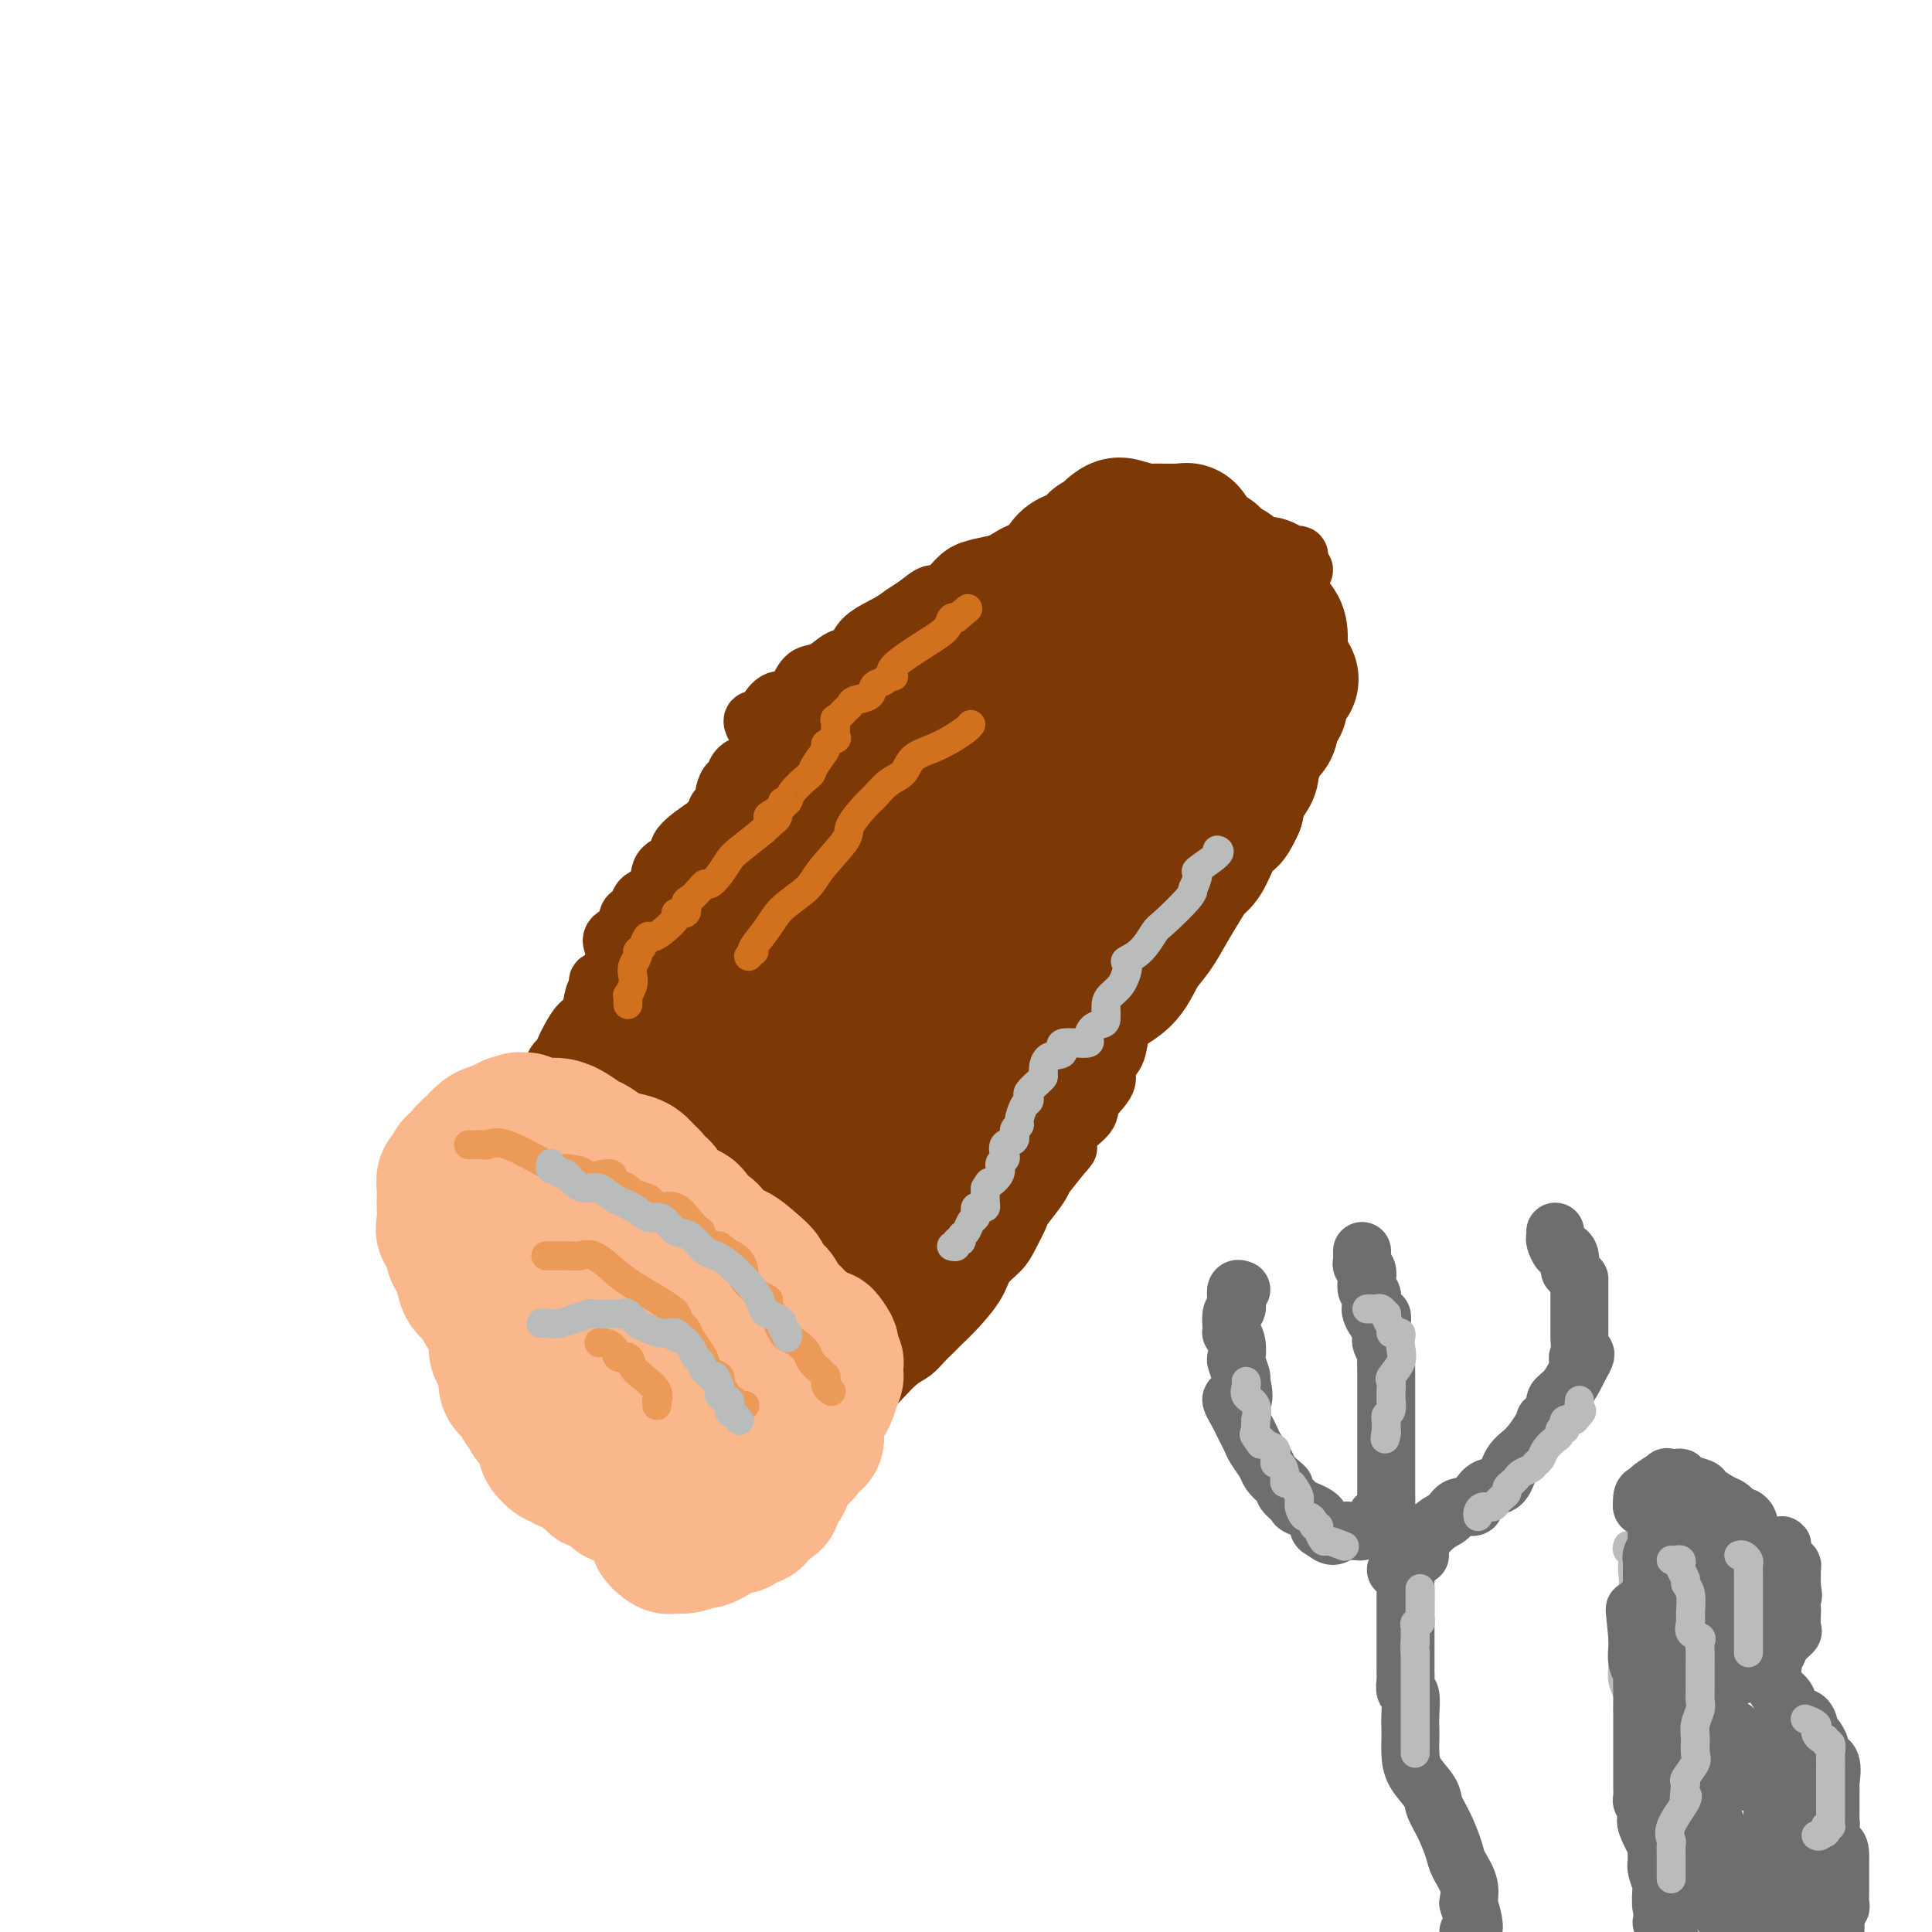 <svg viewBox='0 0 400 400' version='1.1' xmlns='http://www.w3.org/2000/svg' xmlns:xlink='http://www.w3.org/1999/xlink'><g fill='none' stroke='#7C3805' stroke-width='12' stroke-linecap='round' stroke-linejoin='round'><path d='M164,151c0.067,-0.408 0.133,-0.817 0,-1c-0.133,-0.183 -0.467,-0.141 -1,0c-0.533,0.141 -1.266,0.381 -2,1c-0.734,0.619 -1.467,1.618 -2,2c-0.533,0.382 -0.864,0.148 -1,0c-0.136,-0.148 -0.077,-0.208 0,0c0.077,0.208 0.172,0.685 0,1c-0.172,0.315 -0.610,0.469 -1,1c-0.390,0.531 -0.731,1.439 -1,2c-0.269,0.561 -0.467,0.776 -1,1c-0.533,0.224 -1.400,0.458 -2,1c-0.600,0.542 -0.931,1.391 -1,2c-0.069,0.609 0.126,0.978 0,1c-0.126,0.022 -0.572,-0.302 -1,0c-0.428,0.302 -0.836,1.229 -1,2c-0.164,0.771 -0.082,1.385 0,2'/><path d='M150,166c-2.426,2.518 -1.492,1.314 -1,1c0.492,-0.314 0.541,0.262 0,1c-0.541,0.738 -1.673,1.638 -2,2c-0.327,0.362 0.150,0.188 -1,1c-1.150,0.812 -3.926,2.612 -5,4c-1.074,1.388 -0.445,2.365 -1,3c-0.555,0.635 -2.295,0.930 -3,2c-0.705,1.070 -0.376,2.916 -1,4c-0.624,1.084 -2.203,1.407 -3,2c-0.797,0.593 -0.813,1.457 -1,2c-0.187,0.543 -0.544,0.763 -1,1c-0.456,0.237 -1.011,0.489 -1,1c0.011,0.511 0.587,1.282 0,2c-0.587,0.718 -2.337,1.384 -3,2c-0.663,0.616 -0.238,1.184 0,2c0.238,0.816 0.288,1.882 0,3c-0.288,1.118 -0.913,2.289 -1,3c-0.087,0.711 0.366,0.961 0,1c-0.366,0.039 -1.550,-0.133 -2,0c-0.450,0.133 -0.165,0.573 0,1c0.165,0.427 0.209,0.842 0,1c-0.209,0.158 -0.672,0.058 -1,1c-0.328,0.942 -0.522,2.925 -1,4c-0.478,1.075 -1.242,1.243 -2,2c-0.758,0.757 -1.512,2.103 -2,3c-0.488,0.897 -0.712,1.346 -1,2c-0.288,0.654 -0.641,1.515 -1,2c-0.359,0.485 -0.725,0.594 -1,1c-0.275,0.406 -0.459,1.109 -1,2c-0.541,0.891 -1.440,1.969 -2,3c-0.560,1.031 -0.780,2.016 -1,3'/><path d='M111,228c-2.492,4.488 -1.222,2.710 -1,2c0.222,-0.710 -0.606,-0.350 -1,0c-0.394,0.350 -0.356,0.692 -1,1c-0.644,0.308 -1.970,0.583 -3,1c-1.030,0.417 -1.763,0.975 -2,1c-0.237,0.025 0.023,-0.485 0,0c-0.023,0.485 -0.329,1.964 -1,3c-0.671,1.036 -1.708,1.630 -2,2c-0.292,0.370 0.160,0.518 0,1c-0.160,0.482 -0.933,1.299 -1,2c-0.067,0.701 0.571,1.287 0,2c-0.571,0.713 -2.351,1.552 -3,2c-0.649,0.448 -0.166,0.504 0,1c0.166,0.496 0.016,1.432 0,2c-0.016,0.568 0.101,0.767 0,1c-0.101,0.233 -0.420,0.500 0,1c0.420,0.500 1.579,1.233 2,2c0.421,0.767 0.105,1.569 0,2c-0.105,0.431 -0.000,0.490 0,1c0.000,0.510 -0.105,1.470 0,2c0.105,0.530 0.420,0.629 0,1c-0.420,0.371 -1.577,1.015 -2,2c-0.423,0.985 -0.113,2.310 0,3c0.113,0.690 0.030,0.743 0,1c-0.030,0.257 -0.008,0.716 0,1c0.008,0.284 0.002,0.391 0,1c-0.002,0.609 -0.001,1.720 0,2c0.001,0.280 0.000,-0.271 0,0c-0.000,0.271 -0.000,1.363 0,2c0.000,0.637 0.000,0.818 0,1'/><path d='M96,271c0.034,4.219 0.118,1.767 0,1c-0.118,-0.767 -0.439,0.151 0,1c0.439,0.849 1.638,1.630 2,2c0.362,0.370 -0.113,0.328 0,1c0.113,0.672 0.815,2.059 1,3c0.185,0.941 -0.146,1.436 0,2c0.146,0.564 0.770,1.198 1,2c0.230,0.802 0.064,1.773 0,2c-0.064,0.227 -0.028,-0.291 0,0c0.028,0.291 0.048,1.390 0,2c-0.048,0.610 -0.162,0.731 0,1c0.162,0.269 0.602,0.687 1,1c0.398,0.313 0.755,0.521 1,1c0.245,0.479 0.376,1.228 1,2c0.624,0.772 1.739,1.568 2,2c0.261,0.432 -0.332,0.500 0,1c0.332,0.500 1.589,1.431 2,2c0.411,0.569 -0.023,0.774 0,1c0.023,0.226 0.502,0.472 1,1c0.498,0.528 1.014,1.339 2,2c0.986,0.661 2.442,1.171 3,2c0.558,0.829 0.218,1.975 1,3c0.782,1.025 2.684,1.928 4,3c1.316,1.072 2.044,2.311 3,3c0.956,0.689 2.139,0.827 3,1c0.861,0.173 1.399,0.379 2,1c0.601,0.621 1.266,1.655 2,2c0.734,0.345 1.537,-0.000 2,0c0.463,0.000 0.586,0.346 1,1c0.414,0.654 1.118,1.615 2,2c0.882,0.385 1.941,0.192 3,0'/><path d='M136,319c4.066,1.949 3.230,0.321 3,0c-0.230,-0.321 0.145,0.666 1,1c0.855,0.334 2.188,0.017 3,0c0.812,-0.017 1.101,0.267 2,0c0.899,-0.267 2.408,-1.086 4,-2c1.592,-0.914 3.267,-1.922 5,-3c1.733,-1.078 3.525,-2.227 5,-3c1.475,-0.773 2.634,-1.170 4,-2c1.366,-0.830 2.938,-2.094 4,-3c1.062,-0.906 1.615,-1.453 2,-2c0.385,-0.547 0.603,-1.095 1,-2c0.397,-0.905 0.972,-2.166 1,-3c0.028,-0.834 -0.492,-1.240 0,-2c0.492,-0.760 1.997,-1.874 3,-3c1.003,-1.126 1.504,-2.266 2,-3c0.496,-0.734 0.986,-1.064 2,-2c1.014,-0.936 2.551,-2.477 4,-4c1.449,-1.523 2.811,-3.026 4,-4c1.189,-0.974 2.207,-1.417 3,-2c0.793,-0.583 1.361,-1.306 2,-2c0.639,-0.694 1.349,-1.358 2,-2c0.651,-0.642 1.242,-1.264 2,-2c0.758,-0.736 1.683,-1.588 3,-3c1.317,-1.412 3.026,-3.383 4,-5c0.974,-1.617 1.215,-2.878 2,-4c0.785,-1.122 2.116,-2.104 3,-3c0.884,-0.896 1.323,-1.707 2,-3c0.677,-1.293 1.594,-3.068 2,-4c0.406,-0.932 0.302,-1.020 1,-2c0.698,-0.980 2.200,-2.851 3,-4c0.800,-1.149 0.900,-1.574 1,-2'/><path d='M216,244c8.280,-10.482 4.479,-5.185 3,-4c-1.479,1.185 -0.637,-1.740 1,-4c1.637,-2.260 4.067,-3.853 5,-5c0.933,-1.147 0.368,-1.847 1,-3c0.632,-1.153 2.463,-2.759 3,-4c0.537,-1.241 -0.218,-2.116 0,-3c0.218,-0.884 1.410,-1.778 2,-3c0.590,-1.222 0.577,-2.772 1,-4c0.423,-1.228 1.283,-2.132 2,-3c0.717,-0.868 1.292,-1.699 2,-3c0.708,-1.301 1.548,-3.073 2,-4c0.452,-0.927 0.516,-1.011 1,-2c0.484,-0.989 1.390,-2.883 2,-4c0.610,-1.117 0.925,-1.457 1,-2c0.075,-0.543 -0.090,-1.288 0,-2c0.090,-0.712 0.434,-1.392 1,-2c0.566,-0.608 1.354,-1.145 2,-2c0.646,-0.855 1.150,-2.028 2,-3c0.850,-0.972 2.044,-1.744 3,-3c0.956,-1.256 1.673,-2.997 2,-4c0.327,-1.003 0.266,-1.268 1,-2c0.734,-0.732 2.265,-1.932 3,-3c0.735,-1.068 0.674,-2.005 1,-3c0.326,-0.995 1.038,-2.048 1,-3c-0.038,-0.952 -0.825,-1.802 -1,-3c-0.175,-1.198 0.264,-2.743 1,-4c0.736,-1.257 1.769,-2.226 2,-3c0.231,-0.774 -0.340,-1.352 0,-2c0.340,-0.648 1.592,-1.367 2,-2c0.408,-0.633 -0.026,-1.181 0,-2c0.026,-0.819 0.513,-1.910 1,-3'/><path d='M263,150c1.251,-4.161 0.879,-2.062 1,-2c0.121,0.062 0.737,-1.912 1,-3c0.263,-1.088 0.175,-1.291 0,-2c-0.175,-0.709 -0.436,-1.923 0,-3c0.436,-1.077 1.571,-2.018 2,-3c0.429,-0.982 0.154,-2.006 0,-3c-0.154,-0.994 -0.185,-1.958 0,-3c0.185,-1.042 0.586,-2.162 1,-3c0.414,-0.838 0.842,-1.394 1,-2c0.158,-0.606 0.047,-1.262 0,-2c-0.047,-0.738 -0.031,-1.558 0,-2c0.031,-0.442 0.076,-0.504 0,-1c-0.076,-0.496 -0.271,-1.424 0,-2c0.271,-0.576 1.010,-0.798 1,-1c-0.010,-0.202 -0.768,-0.384 -1,-1c-0.232,-0.616 0.062,-1.667 0,-2c-0.062,-0.333 -0.480,0.050 -1,0c-0.520,-0.050 -1.143,-0.533 -2,-1c-0.857,-0.467 -1.948,-0.917 -3,-1c-1.052,-0.083 -2.065,0.202 -3,0c-0.935,-0.202 -1.793,-0.891 -3,-1c-1.207,-0.109 -2.762,0.363 -4,0c-1.238,-0.363 -2.158,-1.561 -3,-2c-0.842,-0.439 -1.606,-0.118 -3,0c-1.394,0.118 -3.418,0.035 -5,0c-1.582,-0.035 -2.723,-0.021 -4,0c-1.277,0.021 -2.690,0.050 -4,0c-1.310,-0.050 -2.516,-0.178 -4,0c-1.484,0.178 -3.246,0.663 -5,1c-1.754,0.337 -3.501,0.525 -5,1c-1.499,0.475 -2.749,1.238 -4,2'/><path d='M216,114c-5.360,0.648 -1.761,0.267 -1,0c0.761,-0.267 -1.318,-0.421 -3,0c-1.682,0.421 -2.968,1.417 -4,2c-1.032,0.583 -1.809,0.753 -3,1c-1.191,0.247 -2.797,0.569 -4,1c-1.203,0.431 -2.002,0.969 -3,2c-0.998,1.031 -2.193,2.555 -3,3c-0.807,0.445 -1.225,-0.187 -2,0c-0.775,0.187 -1.909,1.195 -3,2c-1.091,0.805 -2.141,1.406 -3,2c-0.859,0.594 -1.528,1.180 -3,2c-1.472,0.820 -3.748,1.873 -5,3c-1.252,1.127 -1.480,2.328 -2,3c-0.520,0.672 -1.333,0.816 -2,1c-0.667,0.184 -1.190,0.407 -2,1c-0.810,0.593 -1.907,1.555 -3,2c-1.093,0.445 -2.181,0.373 -3,1c-0.819,0.627 -1.370,1.951 -2,3c-0.630,1.049 -1.339,1.821 -2,2c-0.661,0.179 -1.273,-0.236 -2,0c-0.727,0.236 -1.568,1.121 -2,2c-0.432,0.879 -0.456,1.751 -1,2c-0.544,0.249 -1.608,-0.125 -2,0c-0.392,0.125 -0.112,0.750 0,1c0.112,0.250 0.056,0.125 0,0'/></g>
<g fill='none' stroke='#7C3805' stroke-width='28' stroke-linecap='round' stroke-linejoin='round'><path d='M231,184c-0.391,0.223 -0.782,0.446 -1,1c-0.218,0.554 -0.261,1.438 -1,3c-0.739,1.562 -2.172,3.801 -3,6c-0.828,2.199 -1.052,4.360 -2,6c-0.948,1.640 -2.621,2.761 -4,4c-1.379,1.239 -2.465,2.595 -3,4c-0.535,1.405 -0.521,2.859 -1,4c-0.479,1.141 -1.453,1.968 -2,3c-0.547,1.032 -0.668,2.269 -1,3c-0.332,0.731 -0.874,0.957 -1,1c-0.126,0.043 0.166,-0.097 0,0c-0.166,0.097 -0.789,0.430 -1,1c-0.211,0.570 -0.009,1.378 0,2c0.009,0.622 -0.173,1.058 -1,2c-0.827,0.942 -2.298,2.391 -3,3c-0.702,0.609 -0.634,0.379 -1,1c-0.366,0.621 -1.166,2.094 -2,3c-0.834,0.906 -1.702,1.246 -2,2c-0.298,0.754 -0.025,1.924 0,3c0.025,1.076 -0.198,2.059 -1,3c-0.802,0.941 -2.182,1.841 -3,3c-0.818,1.159 -1.075,2.579 -2,4c-0.925,1.421 -2.518,2.844 -4,5c-1.482,2.156 -2.852,5.045 -4,7c-1.148,1.955 -2.074,2.978 -3,4'/><path d='M185,262c-7.800,12.708 -4.300,5.478 -4,4c0.300,-1.478 -2.601,2.795 -4,5c-1.399,2.205 -1.296,2.343 -2,3c-0.704,0.657 -2.216,1.833 -3,3c-0.784,1.167 -0.839,2.325 -1,3c-0.161,0.675 -0.429,0.866 -1,1c-0.571,0.134 -1.447,0.210 -2,1c-0.553,0.790 -0.785,2.295 -1,3c-0.215,0.705 -0.415,0.611 -1,1c-0.585,0.389 -1.557,1.260 -2,2c-0.443,0.740 -0.359,1.349 -1,2c-0.641,0.651 -2.008,1.344 -3,2c-0.992,0.656 -1.610,1.275 -2,2c-0.390,0.725 -0.550,1.558 -1,2c-0.450,0.442 -1.188,0.495 -2,1c-0.812,0.505 -1.697,1.463 -2,2c-0.303,0.537 -0.022,0.652 0,1c0.022,0.348 -0.214,0.931 -1,1c-0.786,0.069 -2.120,-0.374 -3,0c-0.880,0.374 -1.305,1.564 -2,2c-0.695,0.436 -1.660,0.117 -2,0c-0.340,-0.117 -0.055,-0.034 -1,0c-0.945,0.034 -3.121,0.017 -4,0c-0.879,-0.017 -0.461,-0.036 -1,0c-0.539,0.036 -2.036,0.127 -3,0c-0.964,-0.127 -1.395,-0.471 -2,-1c-0.605,-0.529 -1.383,-1.244 -2,-2c-0.617,-0.756 -1.073,-1.553 -2,-2c-0.927,-0.447 -2.327,-0.543 -3,-1c-0.673,-0.457 -0.621,-1.273 -1,-2c-0.379,-0.727 -1.190,-1.363 -2,-2'/><path d='M124,293c-2.125,-2.178 -1.436,-2.622 -2,-3c-0.564,-0.378 -2.379,-0.688 -3,-2c-0.621,-1.312 -0.047,-3.626 0,-5c0.047,-1.374 -0.434,-1.809 -1,-2c-0.566,-0.191 -1.217,-0.138 -3,-1c-1.783,-0.862 -4.698,-2.641 -6,-4c-1.302,-1.359 -0.990,-2.299 -1,-3c-0.010,-0.701 -0.343,-1.161 -1,-2c-0.657,-0.839 -1.638,-2.055 -2,-3c-0.362,-0.945 -0.105,-1.617 0,-2c0.105,-0.383 0.056,-0.476 0,-1c-0.056,-0.524 -0.120,-1.478 0,-2c0.120,-0.522 0.425,-0.611 0,-1c-0.425,-0.389 -1.579,-1.079 -2,-2c-0.421,-0.921 -0.109,-2.075 0,-3c0.109,-0.925 0.015,-1.622 0,-2c-0.015,-0.378 0.048,-0.437 0,-1c-0.048,-0.563 -0.209,-1.629 0,-3c0.209,-1.371 0.786,-3.047 2,-4c1.214,-0.953 3.064,-1.183 4,-2c0.936,-0.817 0.957,-2.220 2,-4c1.043,-1.780 3.109,-3.937 5,-6c1.891,-2.063 3.606,-4.032 5,-6c1.394,-1.968 2.465,-3.934 4,-6c1.535,-2.066 3.534,-4.233 5,-6c1.466,-1.767 2.400,-3.134 4,-5c1.600,-1.866 3.868,-4.232 6,-6c2.132,-1.768 4.128,-2.938 5,-4c0.872,-1.062 0.619,-2.017 1,-3c0.381,-0.983 1.394,-1.995 2,-3c0.606,-1.005 0.803,-2.002 1,-3'/><path d='M149,193c7.527,-9.600 3.344,-4.602 2,-3c-1.344,1.602 0.150,-0.194 1,-1c0.850,-0.806 1.054,-0.624 1,-1c-0.054,-0.376 -0.366,-1.312 0,-2c0.366,-0.688 1.411,-1.129 2,-2c0.589,-0.871 0.721,-2.174 1,-3c0.279,-0.826 0.706,-1.177 1,-2c0.294,-0.823 0.456,-2.117 1,-3c0.544,-0.883 1.469,-1.354 2,-2c0.531,-0.646 0.667,-1.469 1,-2c0.333,-0.531 0.862,-0.772 1,-1c0.138,-0.228 -0.113,-0.444 0,-1c0.113,-0.556 0.592,-1.454 1,-2c0.408,-0.546 0.745,-0.741 1,-1c0.255,-0.259 0.428,-0.583 1,-1c0.572,-0.417 1.543,-0.929 2,-2c0.457,-1.071 0.401,-2.701 1,-4c0.599,-1.299 1.852,-2.266 3,-3c1.148,-0.734 2.189,-1.235 3,-2c0.811,-0.765 1.392,-1.793 2,-3c0.608,-1.207 1.243,-2.594 2,-3c0.757,-0.406 1.635,0.167 2,0c0.365,-0.167 0.218,-1.074 1,-2c0.782,-0.926 2.493,-1.870 4,-3c1.507,-1.130 2.810,-2.446 4,-3c1.190,-0.554 2.268,-0.347 3,-1c0.732,-0.653 1.119,-2.167 2,-3c0.881,-0.833 2.257,-0.986 3,-1c0.743,-0.014 0.854,0.112 1,0c0.146,-0.112 0.327,-0.460 1,-1c0.673,-0.540 1.836,-1.270 3,-2'/><path d='M202,133c5.456,-4.353 2.096,-1.735 1,-1c-1.096,0.735 0.074,-0.414 1,-1c0.926,-0.586 1.610,-0.609 2,-1c0.390,-0.391 0.488,-1.151 1,-2c0.512,-0.849 1.438,-1.789 2,-2c0.562,-0.211 0.759,0.307 1,0c0.241,-0.307 0.524,-1.438 1,-2c0.476,-0.562 1.143,-0.556 2,-1c0.857,-0.444 1.905,-1.338 3,-2c1.095,-0.662 2.239,-1.091 3,-2c0.761,-0.909 1.140,-2.299 2,-3c0.860,-0.701 2.200,-0.714 3,-1c0.800,-0.286 1.060,-0.847 1,-1c-0.060,-0.153 -0.438,0.101 0,0c0.438,-0.101 1.693,-0.556 2,-1c0.307,-0.444 -0.334,-0.876 0,-1c0.334,-0.124 1.644,0.062 2,0c0.356,-0.062 -0.242,-0.370 0,-1c0.242,-0.630 1.324,-1.580 2,-2c0.676,-0.420 0.944,-0.309 2,0c1.056,0.309 2.899,0.815 4,1c1.101,0.185 1.461,0.050 2,0c0.539,-0.050 1.258,-0.015 2,0c0.742,0.015 1.508,0.009 2,0c0.492,-0.009 0.709,-0.023 1,0c0.291,0.023 0.654,0.082 1,0c0.346,-0.082 0.673,-0.307 1,0c0.327,0.307 0.655,1.144 1,2c0.345,0.856 0.708,1.730 1,2c0.292,0.270 0.512,-0.066 1,0c0.488,0.066 1.244,0.533 2,1'/><path d='M251,115c0.974,0.959 -0.091,0.855 0,1c0.091,0.145 1.337,0.539 2,1c0.663,0.461 0.741,0.988 1,1c0.259,0.012 0.699,-0.492 1,0c0.301,0.492 0.465,1.980 1,3c0.535,1.020 1.442,1.572 2,2c0.558,0.428 0.766,0.733 1,1c0.234,0.267 0.493,0.498 1,1c0.507,0.502 1.261,1.275 2,2c0.739,0.725 1.464,1.401 2,2c0.536,0.599 0.883,1.119 1,2c0.117,0.881 0.004,2.121 0,3c-0.004,0.879 0.101,1.396 0,2c-0.101,0.604 -0.409,1.293 0,2c0.409,0.707 1.535,1.431 2,2c0.465,0.569 0.269,0.982 0,1c-0.269,0.018 -0.611,-0.361 -1,0c-0.389,0.361 -0.827,1.462 -1,2c-0.173,0.538 -0.083,0.514 0,1c0.083,0.486 0.158,1.483 0,2c-0.158,0.517 -0.549,0.555 -1,1c-0.451,0.445 -0.962,1.298 -1,2c-0.038,0.702 0.397,1.252 0,2c-0.397,0.748 -1.627,1.695 -2,2c-0.373,0.305 0.112,-0.032 0,0c-0.112,0.032 -0.821,0.433 -1,1c-0.179,0.567 0.173,1.298 0,2c-0.173,0.702 -0.871,1.374 -1,2c-0.129,0.626 0.311,1.207 0,2c-0.311,0.793 -1.375,1.798 -2,3c-0.625,1.202 -0.813,2.601 -1,4'/><path d='M256,167c-1.998,4.385 -1.493,1.848 -2,2c-0.507,0.152 -2.026,2.994 -3,5c-0.974,2.006 -1.405,3.177 -2,4c-0.595,0.823 -1.356,1.299 -2,2c-0.644,0.701 -1.172,1.626 -2,3c-0.828,1.374 -1.958,3.197 -3,5c-1.042,1.803 -1.997,3.588 -3,5c-1.003,1.412 -2.053,2.453 -3,4c-0.947,1.547 -1.789,3.601 -3,5c-1.211,1.399 -2.790,2.143 -4,3c-1.210,0.857 -2.051,1.827 -3,3c-0.949,1.173 -2.007,2.548 -3,4c-0.993,1.452 -1.922,2.980 -3,4c-1.078,1.020 -2.304,1.532 -3,3c-0.696,1.468 -0.863,3.891 -1,5c-0.137,1.109 -0.243,0.904 -1,1c-0.757,0.096 -2.165,0.494 -3,1c-0.835,0.506 -1.097,1.120 -2,2c-0.903,0.880 -2.446,2.025 -4,3c-1.554,0.975 -3.119,1.779 -5,3c-1.881,1.221 -4.079,2.860 -6,4c-1.921,1.140 -3.566,1.782 -5,3c-1.434,1.218 -2.657,3.012 -4,4c-1.343,0.988 -2.805,1.170 -4,2c-1.195,0.830 -2.123,2.307 -3,3c-0.877,0.693 -1.704,0.600 -3,1c-1.296,0.400 -3.060,1.292 -4,2c-0.940,0.708 -1.056,1.231 -2,2c-0.944,0.769 -2.716,1.784 -4,3c-1.284,1.216 -2.081,2.633 -3,4c-0.919,1.367 -1.959,2.683 -3,4'/><path d='M160,266c-2.281,2.373 -1.983,1.806 -2,2c-0.017,0.194 -0.347,1.149 -1,2c-0.653,0.851 -1.628,1.598 -2,2c-0.372,0.402 -0.140,0.458 0,1c0.140,0.542 0.190,1.571 0,3c-0.190,1.429 -0.618,3.257 -1,4c-0.382,0.743 -0.718,0.399 -1,1c-0.282,0.601 -0.509,2.147 -1,3c-0.491,0.853 -1.246,1.015 -2,1c-0.754,-0.015 -1.507,-0.205 -2,0c-0.493,0.205 -0.725,0.804 -1,1c-0.275,0.196 -0.591,-0.013 -1,0c-0.409,0.013 -0.910,0.247 -2,0c-1.090,-0.247 -2.770,-0.973 -4,-1c-1.230,-0.027 -2.009,0.647 -4,0c-1.991,-0.647 -5.194,-2.615 -7,-4c-1.806,-1.385 -2.213,-2.188 -3,-3c-0.787,-0.812 -1.952,-1.632 -3,-2c-1.048,-0.368 -1.978,-0.283 -3,-1c-1.022,-0.717 -2.134,-2.237 -3,-3c-0.866,-0.763 -1.485,-0.771 -2,-1c-0.515,-0.229 -0.924,-0.679 -1,-1c-0.076,-0.321 0.183,-0.513 0,-1c-0.183,-0.487 -0.807,-1.268 -1,-2c-0.193,-0.732 0.044,-1.416 0,-3c-0.044,-1.584 -0.370,-4.070 0,-6c0.370,-1.930 1.436,-3.304 2,-5c0.564,-1.696 0.625,-3.712 1,-5c0.375,-1.288 1.062,-1.847 2,-3c0.938,-1.153 2.125,-2.901 3,-4c0.875,-1.099 1.437,-1.550 2,-2'/><path d='M123,239c2.128,-3.654 2.447,-3.289 3,-4c0.553,-0.711 1.338,-2.499 2,-4c0.662,-1.501 1.200,-2.715 2,-4c0.800,-1.285 1.861,-2.641 3,-4c1.139,-1.359 2.355,-2.719 3,-4c0.645,-1.281 0.718,-2.481 2,-4c1.282,-1.519 3.774,-3.357 5,-5c1.226,-1.643 1.188,-3.093 2,-5c0.812,-1.907 2.475,-4.272 5,-7c2.525,-2.728 5.914,-5.817 8,-8c2.086,-2.183 2.870,-3.458 4,-5c1.130,-1.542 2.608,-3.349 4,-5c1.392,-1.651 2.700,-3.145 4,-5c1.300,-1.855 2.594,-4.071 4,-6c1.406,-1.929 2.924,-3.570 4,-5c1.076,-1.430 1.711,-2.648 3,-4c1.289,-1.352 3.232,-2.838 4,-4c0.768,-1.162 0.360,-1.999 1,-3c0.640,-1.001 2.326,-2.165 3,-3c0.674,-0.835 0.335,-1.340 1,-2c0.665,-0.660 2.332,-1.476 3,-3c0.668,-1.524 0.335,-3.757 1,-5c0.665,-1.243 2.328,-1.495 3,-2c0.672,-0.505 0.353,-1.262 1,-2c0.647,-0.738 2.261,-1.458 4,-3c1.739,-1.542 3.602,-3.905 5,-5c1.398,-1.095 2.330,-0.920 3,-1c0.670,-0.080 1.076,-0.413 2,-1c0.924,-0.587 2.364,-1.427 3,-2c0.636,-0.573 0.467,-0.878 1,-1c0.533,-0.122 1.766,-0.061 3,0'/><path d='M219,123c2.090,-0.956 1.315,-0.845 2,-1c0.685,-0.155 2.830,-0.578 4,-1c1.170,-0.422 1.364,-0.845 2,-1c0.636,-0.155 1.713,-0.041 2,0c0.287,0.041 -0.216,0.009 0,0c0.216,-0.009 1.152,0.004 2,0c0.848,-0.004 1.607,-0.026 2,0c0.393,0.026 0.419,0.099 1,0c0.581,-0.099 1.717,-0.368 2,0c0.283,0.368 -0.285,1.375 0,2c0.285,0.625 1.424,0.867 2,1c0.576,0.133 0.588,0.157 1,1c0.412,0.843 1.223,2.504 2,3c0.777,0.496 1.518,-0.172 2,0c0.482,0.172 0.703,1.183 1,2c0.297,0.817 0.668,1.440 1,2c0.332,0.560 0.625,1.058 1,2c0.375,0.942 0.830,2.329 1,3c0.170,0.671 0.053,0.626 0,1c-0.053,0.374 -0.042,1.168 0,2c0.042,0.832 0.115,1.702 0,3c-0.115,1.298 -0.416,3.023 -1,4c-0.584,0.977 -1.450,1.205 -3,3c-1.550,1.795 -3.785,5.156 -5,7c-1.215,1.844 -1.411,2.172 -2,3c-0.589,0.828 -1.572,2.158 -2,3c-0.428,0.842 -0.303,1.198 -1,2c-0.697,0.802 -2.218,2.050 -3,3c-0.782,0.950 -0.826,1.602 -2,4c-1.174,2.398 -3.478,6.542 -5,9c-1.522,2.458 -2.261,3.229 -3,4'/><path d='M220,184c-4.788,6.773 -3.757,4.706 -4,5c-0.243,0.294 -1.761,2.949 -3,5c-1.239,2.051 -2.200,3.500 -3,5c-0.800,1.500 -1.438,3.052 -3,5c-1.562,1.948 -4.046,4.291 -5,6c-0.954,1.709 -0.376,2.786 -1,4c-0.624,1.214 -2.449,2.567 -3,4c-0.551,1.433 0.174,2.945 0,4c-0.174,1.055 -1.245,1.652 -2,2c-0.755,0.348 -1.193,0.447 -2,1c-0.807,0.553 -1.982,1.559 -3,3c-1.018,1.441 -1.878,3.318 -3,5c-1.122,1.682 -2.506,3.169 -4,4c-1.494,0.831 -3.097,1.007 -5,2c-1.903,0.993 -4.106,2.803 -6,4c-1.894,1.197 -3.479,1.781 -5,3c-1.521,1.219 -2.977,3.075 -4,4c-1.023,0.925 -1.612,0.921 -2,1c-0.388,0.079 -0.574,0.241 -1,1c-0.426,0.759 -1.093,2.114 -2,3c-0.907,0.886 -2.053,1.304 -3,2c-0.947,0.696 -1.693,1.671 -3,3c-1.307,1.329 -3.173,3.012 -5,5c-1.827,1.988 -3.614,4.281 -5,6c-1.386,1.719 -2.372,2.863 -3,4c-0.628,1.137 -0.900,2.268 -1,3c-0.100,0.732 -0.029,1.066 0,1c0.029,-0.066 0.014,-0.533 0,-1'/><path d='M139,278c-3.567,3.538 -1.484,-0.616 -1,-3c0.484,-2.384 -0.630,-2.998 -1,-5c-0.370,-2.002 0.004,-5.394 0,-8c-0.004,-2.606 -0.388,-4.428 0,-7c0.388,-2.572 1.546,-5.895 3,-9c1.454,-3.105 3.205,-5.991 4,-8c0.795,-2.009 0.635,-3.142 1,-5c0.365,-1.858 1.254,-4.441 2,-6c0.746,-1.559 1.348,-2.092 2,-3c0.652,-0.908 1.353,-2.189 2,-3c0.647,-0.811 1.238,-1.152 2,-2c0.762,-0.848 1.694,-2.203 3,-3c1.306,-0.797 2.987,-1.035 4,-2c1.013,-0.965 1.360,-2.658 3,-5c1.640,-2.342 4.574,-5.333 7,-8c2.426,-2.667 4.343,-5.010 6,-7c1.657,-1.990 3.054,-3.625 5,-5c1.946,-1.375 4.440,-2.489 7,-4c2.560,-1.511 5.185,-3.421 7,-5c1.815,-1.579 2.819,-2.829 4,-4c1.181,-1.171 2.540,-2.264 4,-3c1.460,-0.736 3.023,-1.114 4,-2c0.977,-0.886 1.368,-2.281 3,-4c1.632,-1.719 4.504,-3.761 6,-5c1.496,-1.239 1.615,-1.676 2,-3c0.385,-1.324 1.034,-3.537 2,-5c0.966,-1.463 2.249,-2.176 3,-3c0.751,-0.824 0.972,-1.760 1,-2c0.028,-0.240 -0.135,0.217 0,0c0.135,-0.217 0.567,-1.109 1,-2'/><path d='M225,147c1.620,-2.193 1.169,-0.177 1,0c-0.169,0.177 -0.057,-1.486 0,-2c0.057,-0.514 0.057,0.120 0,0c-0.057,-0.120 -0.173,-0.994 0,-2c0.173,-1.006 0.633,-2.145 1,-3c0.367,-0.855 0.641,-1.424 1,-2c0.359,-0.576 0.803,-1.157 1,-2c0.197,-0.843 0.146,-1.949 0,-2c-0.146,-0.051 -0.388,0.953 -1,2c-0.612,1.047 -1.596,2.138 -3,4c-1.404,1.862 -3.230,4.496 -5,7c-1.770,2.504 -3.485,4.878 -5,7c-1.515,2.122 -2.830,3.993 -4,6c-1.170,2.007 -2.196,4.149 -3,6c-0.804,1.851 -1.386,3.412 -2,5c-0.614,1.588 -1.262,3.203 -2,5c-0.738,1.797 -1.568,3.775 -2,6c-0.432,2.225 -0.465,4.698 -1,7c-0.535,2.302 -1.570,4.434 -2,6c-0.430,1.566 -0.254,2.565 -1,4c-0.746,1.435 -2.413,3.307 -4,5c-1.587,1.693 -3.096,3.206 -4,5c-0.904,1.794 -1.205,3.868 -2,6c-0.795,2.132 -2.084,4.324 -3,6c-0.916,1.676 -1.458,2.838 -2,4'/><path d='M183,225c-2.985,4.626 -2.946,3.190 -3,3c-0.054,-0.190 -0.201,0.866 -1,2c-0.799,1.134 -2.252,2.346 -3,3c-0.748,0.654 -0.792,0.750 -1,1c-0.208,0.250 -0.581,0.656 -1,1c-0.419,0.344 -0.883,0.627 -1,1c-0.117,0.373 0.112,0.836 0,1c-0.112,0.164 -0.566,0.030 -1,0c-0.434,-0.030 -0.848,0.043 -1,0c-0.152,-0.043 -0.041,-0.204 0,0c0.041,0.204 0.012,0.773 0,1c-0.012,0.227 -0.006,0.114 0,0'/></g>
<g fill='none' stroke='#FBB78C' stroke-width='28' stroke-linecap='round' stroke-linejoin='round'><path d='M133,310c-0.305,0.000 -0.611,0.001 -1,0c-0.389,-0.001 -0.863,-0.002 -1,0c-0.137,0.002 0.063,0.007 0,0c-0.063,-0.007 -0.389,-0.025 -1,0c-0.611,0.025 -1.508,0.094 -2,0c-0.492,-0.094 -0.580,-0.350 -1,-1c-0.420,-0.650 -1.173,-1.694 -2,-2c-0.827,-0.306 -1.727,0.126 -2,0c-0.273,-0.126 0.083,-0.808 0,-1c-0.083,-0.192 -0.603,0.107 -1,0c-0.397,-0.107 -0.670,-0.622 -1,-1c-0.330,-0.378 -0.717,-0.621 -1,-1c-0.283,-0.379 -0.462,-0.893 -1,-1c-0.538,-0.107 -1.435,0.193 -2,0c-0.565,-0.193 -0.797,-0.881 -1,-1c-0.203,-0.119 -0.378,0.329 -1,0c-0.622,-0.329 -1.690,-1.435 -2,-2c-0.310,-0.565 0.138,-0.589 0,-1c-0.138,-0.411 -0.863,-1.208 -1,-2c-0.137,-0.792 0.315,-1.577 0,-2c-0.315,-0.423 -1.398,-0.483 -2,-1c-0.602,-0.517 -0.722,-1.489 -1,-2c-0.278,-0.511 -0.714,-0.560 -1,-1c-0.286,-0.440 -0.423,-1.272 -1,-2c-0.577,-0.728 -1.593,-1.351 -2,-2c-0.407,-0.649 -0.203,-1.325 0,-2'/><path d='M105,285c-1.117,-3.212 0.090,-3.742 0,-4c-0.090,-0.258 -1.477,-0.245 -2,-1c-0.523,-0.755 -0.181,-2.280 0,-3c0.181,-0.720 0.202,-0.635 0,-1c-0.202,-0.365 -0.627,-1.179 -1,-2c-0.373,-0.821 -0.695,-1.648 -1,-2c-0.305,-0.352 -0.593,-0.231 -1,-1c-0.407,-0.769 -0.933,-2.430 -1,-3c-0.067,-0.570 0.324,-0.049 0,0c-0.324,0.049 -1.362,-0.376 -2,-1c-0.638,-0.624 -0.875,-1.449 -1,-2c-0.125,-0.551 -0.139,-0.829 0,-1c0.139,-0.171 0.432,-0.235 0,-1c-0.432,-0.765 -1.587,-2.232 -2,-3c-0.413,-0.768 -0.082,-0.838 0,-1c0.082,-0.162 -0.083,-0.417 0,-1c0.083,-0.583 0.414,-1.493 0,-2c-0.414,-0.507 -1.575,-0.611 -2,-1c-0.425,-0.389 -0.115,-1.064 0,-2c0.115,-0.936 0.034,-2.133 0,-3c-0.034,-0.867 -0.020,-1.403 0,-2c0.020,-0.597 0.047,-1.255 0,-2c-0.047,-0.745 -0.168,-1.579 0,-2c0.168,-0.421 0.625,-0.430 1,-1c0.375,-0.570 0.667,-1.700 1,-2c0.333,-0.300 0.707,0.232 1,0c0.293,-0.232 0.504,-1.228 1,-2c0.496,-0.772 1.277,-1.320 2,-2c0.723,-0.680 1.387,-1.491 2,-2c0.613,-0.509 1.175,-0.717 2,-1c0.825,-0.283 1.912,-0.642 3,-1'/><path d='M105,233c1.746,-1.487 0.112,-0.203 0,0c-0.112,0.203 1.299,-0.674 2,-1c0.701,-0.326 0.690,-0.102 1,0c0.310,0.102 0.939,0.082 1,0c0.061,-0.082 -0.447,-0.225 0,0c0.447,0.225 1.848,0.819 3,1c1.152,0.181 2.055,-0.050 3,0c0.945,0.050 1.933,0.381 3,1c1.067,0.619 2.215,1.527 3,2c0.785,0.473 1.208,0.512 2,1c0.792,0.488 1.952,1.425 3,2c1.048,0.575 1.983,0.790 3,1c1.017,0.210 2.116,0.416 3,1c0.884,0.584 1.552,1.544 2,2c0.448,0.456 0.676,0.406 1,1c0.324,0.594 0.744,1.830 1,2c0.256,0.170 0.348,-0.728 1,0c0.652,0.728 1.865,3.082 3,4c1.135,0.918 2.193,0.401 3,1c0.807,0.599 1.364,2.314 2,3c0.636,0.686 1.351,0.344 2,1c0.649,0.656 1.234,2.311 2,3c0.766,0.689 1.715,0.411 3,1c1.285,0.589 2.906,2.044 4,3c1.094,0.956 1.662,1.413 2,2c0.338,0.587 0.447,1.303 1,2c0.553,0.697 1.549,1.375 2,2c0.451,0.625 0.358,1.199 1,2c0.642,0.801 2.019,1.831 3,3c0.981,1.169 1.566,2.477 2,3c0.434,0.523 0.717,0.262 1,0'/><path d='M168,276c6.244,5.599 3.854,2.095 3,1c-0.854,-1.095 -0.173,0.218 0,1c0.173,0.782 -0.164,1.034 0,1c0.164,-0.034 0.828,-0.355 1,0c0.172,0.355 -0.149,1.385 0,2c0.149,0.615 0.769,0.815 1,1c0.231,0.185 0.073,0.355 0,1c-0.073,0.645 -0.061,1.764 0,2c0.061,0.236 0.170,-0.409 0,0c-0.170,0.409 -0.620,1.874 -1,3c-0.380,1.126 -0.690,1.913 -1,2c-0.310,0.087 -0.619,-0.525 -1,0c-0.381,0.525 -0.833,2.187 -1,3c-0.167,0.813 -0.047,0.779 0,1c0.047,0.221 0.022,0.699 0,1c-0.022,0.301 -0.042,0.425 0,1c0.042,0.575 0.145,1.600 0,2c-0.145,0.400 -0.540,0.175 -1,0c-0.460,-0.175 -0.985,-0.302 -1,0c-0.015,0.302 0.481,1.032 0,2c-0.481,0.968 -1.940,2.175 -3,3c-1.060,0.825 -1.720,1.267 -2,2c-0.280,0.733 -0.178,1.755 0,2c0.178,0.245 0.433,-0.289 0,0c-0.433,0.289 -1.552,1.401 -2,2c-0.448,0.599 -0.223,0.686 0,1c0.223,0.314 0.445,0.854 0,1c-0.445,0.146 -1.556,-0.101 -2,0c-0.444,0.101 -0.222,0.551 0,1'/><path d='M158,312c-2.579,4.299 -1.528,1.547 -2,1c-0.472,-0.547 -2.468,1.110 -3,2c-0.532,0.890 0.400,1.013 0,1c-0.400,-0.013 -2.133,-0.162 -3,0c-0.867,0.162 -0.868,0.636 -1,1c-0.132,0.364 -0.393,0.619 -1,1c-0.607,0.381 -1.559,0.887 -2,1c-0.441,0.113 -0.370,-0.166 -1,0c-0.630,0.166 -1.960,0.778 -3,1c-1.040,0.222 -1.790,0.053 -2,0c-0.210,-0.053 0.118,0.009 0,0c-0.118,-0.009 -0.683,-0.090 -1,0c-0.317,0.090 -0.385,0.349 -1,0c-0.615,-0.349 -1.777,-1.308 -2,-2c-0.223,-0.692 0.492,-1.119 0,-2c-0.492,-0.881 -2.190,-2.217 -3,-3c-0.810,-0.783 -0.731,-1.013 -1,-2c-0.269,-0.987 -0.885,-2.732 -1,-4c-0.115,-1.268 0.272,-2.058 0,-3c-0.272,-0.942 -1.204,-2.037 -2,-3c-0.796,-0.963 -1.457,-1.795 -2,-3c-0.543,-1.205 -0.967,-2.785 -1,-4c-0.033,-1.215 0.327,-2.066 0,-3c-0.327,-0.934 -1.341,-1.951 -2,-3c-0.659,-1.049 -0.963,-2.129 -1,-3c-0.037,-0.871 0.194,-1.534 0,-2c-0.194,-0.466 -0.812,-0.735 -1,-2c-0.188,-1.265 0.053,-3.525 0,-5c-0.053,-1.475 -0.399,-2.166 -1,-3c-0.601,-0.834 -1.457,-1.810 -2,-3c-0.543,-1.190 -0.771,-2.595 -1,-4'/><path d='M118,266c-2.740,-8.846 -0.590,-4.961 0,-4c0.590,0.961 -0.379,-1.000 -1,-3c-0.621,-2.000 -0.895,-4.038 -1,-5c-0.105,-0.962 -0.041,-0.849 0,-1c0.041,-0.151 0.058,-0.565 0,-1c-0.058,-0.435 -0.193,-0.889 0,-1c0.193,-0.111 0.712,0.122 1,0c0.288,-0.122 0.345,-0.598 1,0c0.655,0.598 1.908,2.271 3,3c1.092,0.729 2.022,0.516 3,1c0.978,0.484 2.004,1.667 4,3c1.996,1.333 4.961,2.817 8,5c3.039,2.183 6.150,5.064 8,7c1.850,1.936 2.437,2.928 4,5c1.563,2.072 4.103,5.224 6,7c1.897,1.776 3.152,2.178 4,3c0.848,0.822 1.288,2.066 2,3c0.712,0.934 1.696,1.560 2,2c0.304,0.440 -0.073,0.695 0,1c0.073,0.305 0.594,0.660 1,1c0.406,0.340 0.695,0.664 1,1c0.305,0.336 0.626,0.684 1,1c0.374,0.316 0.801,0.600 1,1c0.199,0.400 0.169,0.915 0,1c-0.169,0.085 -0.477,-0.262 -1,0c-0.523,0.262 -1.262,1.131 -2,2'/><path d='M163,298c-0.659,0.464 -0.807,0.124 -1,0c-0.193,-0.124 -0.432,-0.033 -1,0c-0.568,0.033 -1.465,0.009 -2,0c-0.535,-0.009 -0.708,-0.002 -1,0c-0.292,0.002 -0.704,0.001 -1,0c-0.296,-0.001 -0.477,-0.000 -1,0c-0.523,0.000 -1.387,0.000 -2,0c-0.613,-0.000 -0.976,-0.000 -1,0c-0.024,0.000 0.291,0.000 0,0c-0.291,-0.000 -1.189,-0.000 -2,0c-0.811,0.000 -1.537,0.000 -2,0c-0.463,-0.000 -0.663,-0.000 -1,0c-0.337,0.000 -0.811,0.000 -1,0c-0.189,-0.000 -0.095,-0.000 0,0'/></g>
<g fill='none' stroke='#EC9A57' stroke-width='6' stroke-linecap='round' stroke-linejoin='round'><path d='M97,237c0.210,0.008 0.420,0.016 1,0c0.580,-0.016 1.531,-0.057 2,0c0.469,0.057 0.456,0.211 1,0c0.544,-0.211 1.646,-0.787 4,0c2.354,0.787 5.960,2.936 8,4c2.040,1.064 2.513,1.042 3,1c0.487,-0.042 0.988,-0.105 2,0c1.012,0.105 2.534,0.377 3,1c0.466,0.623 -0.124,1.595 0,2c0.124,0.405 0.963,0.241 1,0c0.037,-0.241 -0.729,-0.559 0,-1c0.729,-0.441 2.953,-1.005 4,-1c1.047,0.005 0.918,0.579 1,1c0.082,0.421 0.375,0.690 1,1c0.625,0.310 1.582,0.661 2,1c0.418,0.339 0.295,0.666 1,1c0.705,0.334 2.236,0.676 3,1c0.764,0.324 0.760,0.632 1,1c0.240,0.368 0.723,0.796 1,1c0.277,0.204 0.347,0.182 1,0c0.653,-0.182 1.889,-0.526 3,0c1.111,0.526 2.096,1.920 3,3c0.904,1.080 1.727,1.846 2,2c0.273,0.154 -0.003,-0.305 0,0c0.003,0.305 0.287,1.373 1,2c0.713,0.627 1.857,0.814 3,1'/><path d='M149,258c3.411,2.528 0.438,1.350 0,1c-0.438,-0.350 1.660,0.130 3,1c1.340,0.870 1.922,2.131 2,3c0.078,0.869 -0.348,1.345 0,2c0.348,0.655 1.469,1.488 2,2c0.531,0.512 0.471,0.703 1,1c0.529,0.297 1.648,0.699 2,1c0.352,0.301 -0.061,0.501 0,1c0.061,0.499 0.596,1.299 1,2c0.404,0.701 0.675,1.304 1,2c0.325,0.696 0.702,1.485 1,2c0.298,0.515 0.517,0.757 1,1c0.483,0.243 1.229,0.486 2,1c0.771,0.514 1.565,1.300 2,2c0.435,0.700 0.509,1.315 1,2c0.491,0.685 1.399,1.440 2,2c0.601,0.560 0.897,0.924 1,1c0.103,0.076 0.014,-0.137 0,0c-0.014,0.137 0.048,0.624 0,1c-0.048,0.376 -0.205,0.640 0,1c0.205,0.360 0.773,0.817 1,1c0.227,0.183 0.114,0.091 0,0'/><path d='M113,260c0.327,0.000 0.653,0.001 1,0c0.347,-0.001 0.714,-0.003 1,0c0.286,0.003 0.491,0.010 1,0c0.509,-0.010 1.320,-0.036 2,0c0.680,0.036 1.228,0.135 2,0c0.772,-0.135 1.769,-0.502 3,0c1.231,0.502 2.697,1.874 4,3c1.303,1.126 2.443,2.007 4,3c1.557,0.993 3.531,2.097 5,3c1.469,0.903 2.434,1.606 3,2c0.566,0.394 0.733,0.480 1,1c0.267,0.520 0.635,1.476 1,2c0.365,0.524 0.726,0.617 1,1c0.274,0.383 0.459,1.057 1,2c0.541,0.943 1.436,2.155 2,3c0.564,0.845 0.795,1.324 1,2c0.205,0.676 0.383,1.548 1,2c0.617,0.452 1.672,0.484 2,1c0.328,0.516 -0.072,1.515 0,2c0.072,0.485 0.615,0.456 1,1c0.385,0.544 0.611,1.662 1,2c0.389,0.338 0.939,-0.105 1,0c0.061,0.105 -0.368,0.759 0,1c0.368,0.241 1.534,0.069 2,0c0.466,-0.069 0.233,-0.034 0,0'/><path d='M124,278c0.212,-0.049 0.423,-0.098 1,0c0.577,0.098 1.518,0.343 2,1c0.482,0.657 0.505,1.726 1,2c0.495,0.274 1.464,-0.248 2,0c0.536,0.248 0.641,1.267 1,2c0.359,0.733 0.972,1.181 2,2c1.028,0.819 2.472,2.010 3,3c0.528,0.990 0.142,1.781 0,2c-0.142,0.219 -0.038,-0.133 0,0c0.038,0.133 0.011,0.752 0,1c-0.011,0.248 -0.005,0.124 0,0'/></g>
<g fill='none' stroke='#D2711D' stroke-width='6' stroke-linecap='round' stroke-linejoin='round'><path d='M130,208c-0.008,-0.297 -0.016,-0.593 0,-1c0.016,-0.407 0.056,-0.924 0,-1c-0.056,-0.076 -0.207,0.288 0,0c0.207,-0.288 0.773,-1.229 1,-2c0.227,-0.771 0.116,-1.371 0,-2c-0.116,-0.629 -0.238,-1.286 0,-2c0.238,-0.714 0.837,-1.483 1,-2c0.163,-0.517 -0.110,-0.781 0,-1c0.110,-0.219 0.602,-0.395 1,-1c0.398,-0.605 0.703,-1.641 1,-2c0.297,-0.359 0.585,-0.042 1,0c0.415,0.042 0.958,-0.192 2,-1c1.042,-0.808 2.582,-2.190 3,-3c0.418,-0.810 -0.288,-1.046 0,-1c0.288,0.046 1.569,0.376 2,0c0.431,-0.376 0.013,-1.459 0,-2c-0.013,-0.541 0.381,-0.542 1,-1c0.619,-0.458 1.465,-1.373 2,-2c0.535,-0.627 0.760,-0.968 1,-1c0.240,-0.032 0.495,0.243 1,0c0.505,-0.243 1.259,-1.003 2,-2c0.741,-0.997 1.469,-2.230 2,-3c0.531,-0.770 0.866,-1.077 2,-2c1.134,-0.923 3.067,-2.461 5,-4'/><path d='M158,172c3.984,-3.664 1.944,-1.825 1,-1c-0.944,0.825 -0.794,0.638 0,0c0.794,-0.638 2.230,-1.725 2,-2c-0.230,-0.275 -2.127,0.261 -2,0c0.127,-0.261 2.279,-1.320 3,-2c0.721,-0.680 0.011,-0.980 0,-1c-0.011,-0.020 0.678,0.239 1,0c0.322,-0.239 0.276,-0.975 1,-2c0.724,-1.025 2.216,-2.340 3,-3c0.784,-0.660 0.859,-0.664 1,-1c0.141,-0.336 0.349,-1.005 1,-2c0.651,-0.995 1.744,-2.317 2,-3c0.256,-0.683 -0.325,-0.727 0,-1c0.325,-0.273 1.558,-0.773 2,-1c0.442,-0.227 0.094,-0.179 0,-1c-0.094,-0.821 0.067,-2.510 0,-3c-0.067,-0.490 -0.361,0.221 0,0c0.361,-0.221 1.377,-1.372 2,-2c0.623,-0.628 0.853,-0.731 1,-1c0.147,-0.269 0.210,-0.703 1,-1c0.790,-0.297 2.308,-0.457 3,-1c0.692,-0.543 0.558,-1.469 1,-2c0.442,-0.531 1.462,-0.666 2,-1c0.538,-0.334 0.596,-0.865 1,-1c0.404,-0.135 1.155,0.128 1,0c-0.155,-0.128 -1.215,-0.647 0,-2c1.215,-1.353 4.704,-3.539 7,-5c2.296,-1.461 3.399,-2.196 4,-3c0.601,-0.804 0.700,-1.678 1,-2c0.300,-0.322 0.800,-0.092 1,0c0.200,0.092 0.100,0.046 0,0'/><path d='M198,128c4.167,-3.500 2.083,-1.750 0,0'/><path d='M155,198c0.402,-0.427 0.804,-0.854 1,-1c0.196,-0.146 0.185,-0.009 0,0c-0.185,0.009 -0.544,-0.108 0,-1c0.544,-0.892 1.993,-2.557 3,-4c1.007,-1.443 1.574,-2.664 3,-4c1.426,-1.336 3.713,-2.789 5,-4c1.287,-1.211 1.576,-2.182 3,-4c1.424,-1.818 3.984,-4.483 5,-6c1.016,-1.517 0.489,-1.886 1,-3c0.511,-1.114 2.061,-2.974 3,-4c0.939,-1.026 1.269,-1.220 2,-2c0.731,-0.780 1.865,-2.148 3,-3c1.135,-0.852 2.272,-1.187 3,-2c0.728,-0.813 1.046,-2.102 2,-3c0.954,-0.898 2.543,-1.404 4,-2c1.457,-0.596 2.782,-1.284 4,-2c1.218,-0.716 2.328,-1.462 3,-2c0.672,-0.538 0.906,-0.868 1,-1c0.094,-0.132 0.047,-0.066 0,0'/></g>
<g fill='none' stroke='#6D6E70' stroke-width='12' stroke-linecap='round' stroke-linejoin='round'><path d='M289,325c0.453,0.026 0.906,0.052 1,0c0.094,-0.052 -0.171,-0.182 0,0c0.171,0.182 0.778,0.674 1,1c0.222,0.326 0.060,0.484 0,1c-0.060,0.516 -0.016,1.388 0,2c0.016,0.612 0.004,0.964 0,2c-0.004,1.036 -0.001,2.757 0,4c0.001,1.243 0.001,2.009 0,3c-0.001,0.991 -0.001,2.206 0,3c0.001,0.794 0.004,1.166 0,2c-0.004,0.834 -0.015,2.131 0,3c0.015,0.869 0.057,1.311 0,2c-0.057,0.689 -0.211,1.626 0,2c0.211,0.374 0.788,0.185 1,1c0.212,0.815 0.058,2.633 0,4c-0.058,1.367 -0.019,2.284 0,3c0.019,0.716 0.018,1.230 0,2c-0.018,0.770 -0.052,1.797 0,3c0.052,1.203 0.189,2.584 1,4c0.811,1.416 2.296,2.867 3,4c0.704,1.133 0.627,1.948 1,3c0.373,1.052 1.197,2.343 2,4c0.803,1.657 1.586,3.681 2,5c0.414,1.319 0.457,1.932 1,3c0.543,1.068 1.584,2.591 2,4c0.416,1.409 0.208,2.705 0,4'/><path d='M304,394c2.000,6.167 1.000,6.083 0,6'/><path d='M292,321c-0.014,-0.532 -0.027,-1.065 0,-1c0.027,0.065 0.096,0.726 1,0c0.904,-0.726 2.645,-2.839 4,-4c1.355,-1.161 2.324,-1.368 3,-2c0.676,-0.632 1.059,-1.688 2,-2c0.941,-0.312 2.439,0.119 3,0c0.561,-0.119 0.185,-0.789 0,-1c-0.185,-0.211 -0.178,0.035 0,0c0.178,-0.035 0.525,-0.353 1,-1c0.475,-0.647 1.076,-1.622 2,-2c0.924,-0.378 2.171,-0.158 3,-1c0.829,-0.842 1.239,-2.746 2,-4c0.761,-1.254 1.872,-1.859 3,-3c1.128,-1.141 2.273,-2.820 3,-4c0.727,-1.180 1.038,-1.862 1,-2c-0.038,-0.138 -0.424,0.269 0,0c0.424,-0.269 1.658,-1.213 2,-2c0.342,-0.787 -0.207,-1.417 0,-2c0.207,-0.583 1.171,-1.118 2,-2c0.829,-0.882 1.523,-2.109 2,-3c0.477,-0.891 0.739,-1.445 1,-2'/><path d='M327,283c2.475,-4.154 0.663,-2.538 0,-2c-0.663,0.538 -0.178,-0.001 0,-1c0.178,-0.999 0.048,-2.457 0,-3c-0.048,-0.543 -0.013,-0.172 0,-1c0.013,-0.828 0.003,-2.856 0,-4c-0.003,-1.144 -0.001,-1.403 0,-2c0.001,-0.597 0.000,-1.531 0,-2c-0.000,-0.469 -0.000,-0.472 0,-1c0.000,-0.528 0.000,-1.579 0,-2c-0.000,-0.421 -0.000,-0.210 0,0'/><path d='M325,263c0.091,-1.140 0.182,-2.280 0,-3c-0.182,-0.720 -0.637,-1.020 -1,-1c-0.363,0.020 -0.633,0.359 -1,0c-0.367,-0.359 -0.830,-1.416 -1,-2c-0.170,-0.584 -0.046,-0.696 0,-1c0.046,-0.304 0.013,-0.801 0,-1c-0.013,-0.199 -0.007,-0.099 0,0'/><path d='M294,322c-0.339,0.006 -0.679,0.011 -1,0c-0.321,-0.011 -0.625,-0.039 -1,0c-0.375,0.039 -0.821,0.144 -1,0c-0.179,-0.144 -0.089,-0.537 0,-1c0.089,-0.463 0.178,-0.996 0,-1c-0.178,-0.004 -0.622,0.522 -1,0c-0.378,-0.522 -0.690,-2.093 -1,-3c-0.310,-0.907 -0.619,-1.150 -1,-2c-0.381,-0.850 -0.834,-2.307 -1,-3c-0.166,-0.693 -0.044,-0.624 0,-1c0.044,-0.376 0.012,-1.198 0,-2c-0.012,-0.802 -0.003,-1.584 0,-2c0.003,-0.416 0.001,-0.468 0,-1c-0.001,-0.532 -0.000,-1.546 0,-2c0.000,-0.454 0.000,-0.348 0,-1c-0.000,-0.652 -0.000,-2.061 0,-3c0.000,-0.939 0.000,-1.409 0,-2c-0.000,-0.591 -0.000,-1.303 0,-2c0.000,-0.697 0.000,-1.379 0,-2c-0.000,-0.621 -0.000,-1.182 0,-2c0.000,-0.818 0.001,-1.892 0,-3c-0.001,-1.108 -0.004,-2.251 0,-3c0.004,-0.749 0.015,-1.104 0,-2c-0.015,-0.896 -0.057,-2.334 0,-3c0.057,-0.666 0.211,-0.560 0,-1c-0.211,-0.440 -0.788,-1.426 -1,-2c-0.212,-0.574 -0.061,-0.735 0,-1c0.061,-0.265 0.030,-0.632 0,-1'/><path d='M286,276c-0.034,-5.925 0.379,-2.739 0,-2c-0.379,0.739 -1.552,-0.971 -2,-2c-0.448,-1.029 -0.172,-1.379 0,-2c0.172,-0.621 0.238,-1.514 0,-2c-0.238,-0.486 -0.782,-0.564 -1,-1c-0.218,-0.436 -0.111,-1.230 0,-2c0.111,-0.770 0.226,-1.516 0,-2c-0.226,-0.484 -0.793,-0.704 -1,-1c-0.207,-0.296 -0.056,-0.667 0,-1c0.056,-0.333 0.015,-0.628 0,-1c-0.015,-0.372 -0.004,-0.821 0,-1c0.004,-0.179 0.002,-0.090 0,0'/><path d='M285,314c0.435,-0.081 0.870,-0.161 1,0c0.130,0.161 -0.045,0.565 0,1c0.045,0.435 0.311,0.902 0,1c-0.311,0.098 -1.200,-0.171 -2,0c-0.800,0.171 -1.513,0.782 -2,1c-0.487,0.218 -0.750,0.041 -1,0c-0.250,-0.041 -0.489,0.053 -1,0c-0.511,-0.053 -1.296,-0.255 -2,0c-0.704,0.255 -1.328,0.965 -2,1c-0.672,0.035 -1.393,-0.605 -2,-1c-0.607,-0.395 -1.098,-0.543 -1,-1c0.098,-0.457 0.787,-1.222 0,-2c-0.787,-0.778 -3.050,-1.570 -4,-2c-0.950,-0.430 -0.587,-0.500 -1,-1c-0.413,-0.500 -1.601,-1.431 -2,-2c-0.399,-0.569 -0.009,-0.775 0,-1c0.009,-0.225 -0.365,-0.469 -1,-1c-0.635,-0.531 -1.532,-1.350 -2,-2c-0.468,-0.650 -0.507,-1.133 -1,-2c-0.493,-0.867 -1.442,-2.119 -2,-3c-0.558,-0.881 -0.727,-1.391 -1,-2c-0.273,-0.609 -0.650,-1.318 -1,-2c-0.350,-0.682 -0.671,-1.338 -1,-2c-0.329,-0.662 -0.664,-1.331 -1,-2'/><path d='M256,292c-2.554,-4.081 0.062,-1.785 1,-2c0.938,-0.215 0.200,-2.943 0,-4c-0.200,-1.057 0.139,-0.445 0,-1c-0.139,-0.555 -0.755,-2.278 -1,-3c-0.245,-0.722 -0.118,-0.443 0,-1c0.118,-0.557 0.227,-1.950 0,-3c-0.227,-1.050 -0.789,-1.758 -1,-2c-0.211,-0.242 -0.070,-0.018 0,0c0.070,0.018 0.070,-0.171 0,-1c-0.070,-0.829 -0.211,-2.299 0,-3c0.211,-0.701 0.775,-0.633 1,-1c0.225,-0.367 0.112,-1.171 0,-2c-0.112,-0.829 -0.222,-1.685 0,-2c0.222,-0.315 0.778,-0.090 1,0c0.222,0.090 0.111,0.045 0,0'/></g>
<g fill='none' stroke='#BABBBB' stroke-width='6' stroke-linecap='round' stroke-linejoin='round'><path d='M294,329c0.000,-0.089 0.000,-0.179 0,0c-0.000,0.179 -0.000,0.626 0,1c0.000,0.374 0.000,0.674 0,1c-0.000,0.326 -0.000,0.679 0,1c0.000,0.321 0.001,0.612 0,1c-0.001,0.388 -0.004,0.874 0,1c0.004,0.126 0.015,-0.107 0,0c-0.015,0.107 -0.057,0.554 0,1c0.057,0.446 0.211,0.889 0,1c-0.211,0.111 -0.789,-0.111 -1,0c-0.211,0.111 -0.057,0.555 0,1c0.057,0.445 0.015,0.893 0,1c-0.015,0.107 -0.004,-0.125 0,0c0.004,0.125 0.001,0.607 0,1c-0.001,0.393 -0.001,0.696 0,1'/><path d='M293,340c-0.155,2.123 -0.041,1.931 0,2c0.041,0.069 0.011,0.400 0,1c-0.011,0.600 -0.003,1.469 0,2c0.003,0.531 0.001,0.724 0,1c-0.001,0.276 -0.000,0.633 0,1c0.000,0.367 0.000,0.742 0,1c-0.000,0.258 -0.000,0.398 0,1c0.000,0.602 0.000,1.667 0,2c-0.000,0.333 -0.000,-0.065 0,0c0.000,0.065 0.000,0.595 0,1c-0.000,0.405 -0.000,0.686 0,1c0.000,0.314 0.000,0.660 0,1c-0.000,0.340 -0.000,0.673 0,1c0.000,0.327 0.000,0.646 0,1c-0.000,0.354 -0.000,0.742 0,1c0.000,0.258 0.000,0.384 0,1c-0.000,0.616 -0.000,1.720 0,2c0.000,0.280 0.000,-0.265 0,0c-0.000,0.265 -0.000,1.341 0,2c0.000,0.659 0.000,0.903 0,1c-0.000,0.097 -0.000,0.049 0,0'/><path d='M306,314c-0.059,-0.303 -0.118,-0.606 0,-1c0.118,-0.394 0.414,-0.879 1,-1c0.586,-0.121 1.463,0.122 2,0c0.537,-0.122 0.735,-0.610 1,-1c0.265,-0.390 0.596,-0.682 1,-1c0.404,-0.318 0.881,-0.663 1,-1c0.119,-0.337 -0.119,-0.668 0,-1c0.119,-0.332 0.595,-0.667 1,-1c0.405,-0.333 0.739,-0.666 1,-1c0.261,-0.334 0.450,-0.670 1,-1c0.550,-0.330 1.460,-0.656 2,-1c0.540,-0.344 0.709,-0.708 1,-1c0.291,-0.292 0.704,-0.513 1,-1c0.296,-0.487 0.475,-1.240 1,-2c0.525,-0.760 1.395,-1.527 2,-2c0.605,-0.473 0.945,-0.652 1,-1c0.055,-0.348 -0.176,-0.864 0,-1c0.176,-0.136 0.759,0.108 1,0c0.241,-0.108 0.142,-0.567 0,-1c-0.142,-0.433 -0.326,-0.838 0,-1c0.326,-0.162 1.163,-0.081 2,0'/><path d='M326,294c3.033,-3.272 0.617,-1.451 0,-1c-0.617,0.451 0.567,-0.468 1,-1c0.433,-0.532 0.116,-0.679 0,-1c-0.116,-0.321 -0.031,-0.817 0,-1c0.031,-0.183 0.009,-0.052 0,0c-0.009,0.052 -0.004,0.026 0,0'/><path d='M283,271c0.332,-0.008 0.664,-0.017 1,0c0.336,0.017 0.678,0.059 1,0c0.322,-0.059 0.626,-0.220 1,0c0.374,0.220 0.817,0.819 1,1c0.183,0.181 0.104,-0.056 0,0c-0.104,0.056 -0.234,0.407 0,1c0.234,0.593 0.833,1.429 1,2c0.167,0.571 -0.100,0.876 0,1c0.100,0.124 0.565,0.066 1,0c0.435,-0.066 0.841,-0.140 1,0c0.159,0.140 0.071,0.495 0,1c-0.071,0.505 -0.124,1.160 0,2c0.124,0.840 0.426,1.865 0,3c-0.426,1.135 -1.578,2.379 -2,3c-0.422,0.621 -0.112,0.618 0,1c0.112,0.382 0.026,1.149 0,2c-0.026,0.851 0.007,1.787 0,2c-0.007,0.213 -0.054,-0.298 0,0c0.054,0.298 0.211,1.403 0,2c-0.211,0.597 -0.789,0.685 -1,1c-0.211,0.315 -0.057,0.858 0,1c0.057,0.142 0.015,-0.116 0,0c-0.015,0.116 -0.004,0.604 0,1c0.004,0.396 0.002,0.698 0,1'/><path d='M287,296c-0.467,3.178 -0.133,1.622 0,1c0.133,-0.622 0.067,-0.311 0,0'/><path d='M278,320c0.318,0.127 0.636,0.254 0,0c-0.636,-0.254 -2.227,-0.891 -3,-1c-0.773,-0.109 -0.728,0.308 -1,0c-0.272,-0.308 -0.861,-1.341 -1,-2c-0.139,-0.659 0.170,-0.946 0,-1c-0.170,-0.054 -0.820,0.123 -1,0c-0.180,-0.123 0.110,-0.547 0,-1c-0.110,-0.453 -0.621,-0.937 -1,-1c-0.379,-0.063 -0.626,0.294 -1,0c-0.374,-0.294 -0.875,-1.240 -1,-2c-0.125,-0.760 0.125,-1.333 0,-2c-0.125,-0.667 -0.625,-1.426 -1,-2c-0.375,-0.574 -0.626,-0.962 -1,-1c-0.374,-0.038 -0.871,0.274 -1,0c-0.129,-0.274 0.108,-1.134 0,-2c-0.108,-0.866 -0.563,-1.737 -1,-2c-0.437,-0.263 -0.856,0.084 -1,0c-0.144,-0.084 -0.014,-0.597 0,-1c0.014,-0.403 -0.089,-0.696 0,-1c0.089,-0.304 0.370,-0.620 0,-1c-0.370,-0.380 -1.391,-0.823 -2,-1c-0.609,-0.177 -0.804,-0.089 -1,0'/><path d='M261,299c-2.646,-3.478 -0.762,-1.672 0,-1c0.762,0.672 0.402,0.209 0,0c-0.402,-0.209 -0.847,-0.163 -1,-1c-0.153,-0.837 -0.013,-2.556 0,-3c0.013,-0.444 -0.102,0.389 0,0c0.102,-0.389 0.420,-1.999 0,-3c-0.420,-1.001 -1.576,-1.392 -2,-2c-0.424,-0.608 -0.114,-1.433 0,-2c0.114,-0.567 0.033,-0.876 0,-1c-0.033,-0.124 -0.016,-0.062 0,0'/><path d='M337,320c-0.118,0.376 -0.235,0.753 0,1c0.235,0.247 0.823,0.366 1,1c0.177,0.634 -0.058,1.783 0,3c0.058,1.217 0.408,2.501 0,4c-0.408,1.499 -1.573,3.214 -2,4c-0.427,0.786 -0.114,0.645 0,1c0.114,0.355 0.031,1.208 0,2c-0.031,0.792 -0.008,1.525 0,2c0.008,0.475 0.003,0.693 0,1c-0.003,0.307 -0.002,0.704 0,1c0.002,0.296 0.004,0.491 0,1c-0.004,0.509 -0.016,1.334 0,2c0.016,0.666 0.058,1.175 0,2c-0.058,0.825 -0.218,1.968 0,3c0.218,1.032 0.814,1.953 1,3c0.186,1.047 -0.037,2.219 0,3c0.037,0.781 0.336,1.170 1,2c0.664,0.830 1.695,2.099 2,3c0.305,0.901 -0.115,1.433 0,2c0.115,0.567 0.765,1.170 1,2c0.235,0.830 0.056,1.886 0,3c-0.056,1.114 0.010,2.285 0,3c-0.010,0.715 -0.095,0.975 0,2c0.095,1.025 0.372,2.814 1,4c0.628,1.186 1.608,1.767 2,3c0.392,1.233 0.196,3.116 0,5'/><path d='M344,383c1.238,5.885 0.332,3.099 0,3c-0.332,-0.099 -0.089,2.489 0,4c0.089,1.511 0.024,1.945 0,3c-0.024,1.055 -0.007,2.730 0,4c0.007,1.270 0.003,2.135 0,3'/></g>
<g fill='none' stroke='#6D6E70' stroke-width='12' stroke-linecap='round' stroke-linejoin='round'><path d='M344,398c0.444,-0.044 0.889,-0.089 1,0c0.111,0.089 -0.111,0.311 0,1c0.111,0.689 0.556,1.844 1,3'/><path d='M345,399c-0.030,0.341 -0.060,0.683 0,0c0.060,-0.683 0.208,-2.389 0,-3c-0.208,-0.611 -0.774,-0.126 -1,-1c-0.226,-0.874 -0.114,-3.108 0,-4c0.114,-0.892 0.229,-0.442 0,-1c-0.229,-0.558 -0.801,-2.125 -1,-3c-0.199,-0.875 -0.025,-1.060 0,-2c0.025,-0.940 -0.097,-2.637 0,-3c0.097,-0.363 0.415,0.607 0,0c-0.415,-0.607 -1.561,-2.792 -2,-4c-0.439,-1.208 -0.170,-1.441 0,-2c0.170,-0.559 0.242,-1.445 0,-2c-0.242,-0.555 -0.797,-0.778 -1,-1c-0.203,-0.222 -0.054,-0.444 0,-1c0.054,-0.556 0.015,-1.447 0,-2c-0.015,-0.553 -0.004,-0.767 0,-1c0.004,-0.233 0.001,-0.485 0,-1c-0.001,-0.515 -0.000,-1.293 0,-2c0.000,-0.707 0.000,-1.344 0,-2c-0.000,-0.656 -0.000,-1.330 0,-2c0.000,-0.670 0.000,-1.335 0,-2c-0.000,-0.665 -0.000,-1.331 0,-2c0.000,-0.669 0.000,-1.343 0,-2c-0.000,-0.657 -0.000,-1.297 0,-2c0.000,-0.703 0.001,-1.469 0,-2c-0.001,-0.531 -0.004,-0.827 0,-1c0.004,-0.173 0.015,-0.224 0,-1c-0.015,-0.776 -0.057,-2.277 0,-3c0.057,-0.723 0.211,-0.668 0,-1c-0.211,-0.332 -0.788,-1.051 -1,-2c-0.212,-0.949 -0.061,-2.128 0,-3c0.061,-0.872 0.030,-1.436 0,-2'/><path d='M339,339c-0.987,-9.854 -0.453,-4.489 0,-3c0.453,1.489 0.825,-0.897 1,-2c0.175,-1.103 0.152,-0.922 0,-1c-0.152,-0.078 -0.433,-0.415 0,-1c0.433,-0.585 1.580,-1.418 2,-2c0.420,-0.582 0.112,-0.914 0,-1c-0.112,-0.086 -0.030,0.075 0,0c0.030,-0.075 0.007,-0.386 0,-1c-0.007,-0.614 0.002,-1.531 0,-2c-0.002,-0.469 -0.015,-0.489 0,-1c0.015,-0.511 0.056,-1.513 0,-2c-0.056,-0.487 -0.211,-0.457 0,-1c0.211,-0.543 0.788,-1.658 1,-2c0.212,-0.342 0.058,0.088 0,0c-0.058,-0.088 -0.018,-0.693 0,-1c0.018,-0.307 0.016,-0.317 0,-1c-0.016,-0.683 -0.047,-2.039 0,-3c0.047,-0.961 0.170,-1.528 0,-2c-0.170,-0.472 -0.633,-0.848 -1,-1c-0.367,-0.152 -0.637,-0.079 -1,0c-0.363,0.079 -0.818,0.166 -1,0c-0.182,-0.166 -0.091,-0.583 0,-1'/><path d='M340,311c-0.247,-1.817 0.634,-1.860 1,-2c0.366,-0.140 0.217,-0.378 1,-1c0.783,-0.622 2.498,-1.628 3,-2c0.502,-0.372 -0.208,-0.111 0,0c0.208,0.111 1.335,0.070 2,0c0.665,-0.070 0.867,-0.170 1,0c0.133,0.170 0.196,0.609 1,1c0.804,0.391 2.348,0.734 3,1c0.652,0.266 0.412,0.453 1,1c0.588,0.547 2.002,1.452 3,2c0.998,0.548 1.578,0.738 2,1c0.422,0.262 0.687,0.594 1,1c0.313,0.406 0.676,0.885 1,1c0.324,0.115 0.609,-0.133 1,0c0.391,0.133 0.889,0.649 1,1c0.111,0.351 -0.166,0.538 0,1c0.166,0.462 0.776,1.197 1,2c0.224,0.803 0.063,1.672 1,2c0.937,0.328 2.973,0.116 4,0c1.027,-0.116 1.046,-0.135 1,0c-0.046,0.135 -0.156,0.426 0,1c0.156,0.574 0.578,1.432 1,2c0.422,0.568 0.844,0.845 1,1c0.156,0.155 0.044,0.187 0,1c-0.044,0.813 -0.022,2.406 0,4'/><path d='M371,329c0.465,1.728 0.126,1.547 0,2c-0.126,0.453 -0.041,1.539 0,2c0.041,0.461 0.036,0.297 0,1c-0.036,0.703 -0.105,2.272 0,3c0.105,0.728 0.383,0.616 0,1c-0.383,0.384 -1.427,1.265 -2,2c-0.573,0.735 -0.675,1.324 -1,2c-0.325,0.676 -0.873,1.439 -1,2c-0.127,0.561 0.166,0.920 0,1c-0.166,0.080 -0.791,-0.120 -1,0c-0.209,0.120 -0.002,0.560 0,1c0.002,0.440 -0.203,0.879 0,1c0.203,0.121 0.812,-0.075 1,0c0.188,0.075 -0.044,0.423 0,1c0.044,0.577 0.365,1.385 1,2c0.635,0.615 1.585,1.038 2,2c0.415,0.962 0.297,2.464 1,3c0.703,0.536 2.228,0.106 3,1c0.772,0.894 0.792,3.113 1,4c0.208,0.887 0.604,0.444 1,0'/><path d='M376,360c1.478,2.133 0.172,0.964 0,1c-0.172,0.036 0.791,1.277 1,2c0.209,0.723 -0.336,0.928 0,1c0.336,0.072 1.554,0.012 2,1c0.446,0.988 0.119,3.023 0,4c-0.119,0.977 -0.032,0.896 0,1c0.032,0.104 0.008,0.395 0,1c-0.008,0.605 -0.001,1.525 0,2c0.001,0.475 -0.003,0.505 0,1c0.003,0.495 0.012,1.453 0,2c-0.012,0.547 -0.045,0.682 0,1c0.045,0.318 0.169,0.820 0,1c-0.169,0.180 -0.631,0.037 -1,0c-0.369,-0.037 -0.645,0.031 -1,0c-0.355,-0.031 -0.788,-0.162 -1,0c-0.212,0.162 -0.203,0.618 0,1c0.203,0.382 0.602,0.691 1,1'/><path d='M377,380c0.309,2.663 2.083,1.822 3,2c0.917,0.178 0.978,1.375 1,2c0.022,0.625 0.006,0.678 0,1c-0.006,0.322 -0.002,0.912 0,1c0.002,0.088 0.000,-0.326 0,0c-0.000,0.326 -0.000,1.393 0,2c0.000,0.607 0.000,0.753 0,1c-0.000,0.247 -0.000,0.595 0,1c0.000,0.405 0.001,0.868 0,1c-0.001,0.132 -0.004,-0.068 0,0c0.004,0.068 0.015,0.402 0,1c-0.015,0.598 -0.057,1.459 0,2c0.057,0.541 0.211,0.764 0,1c-0.211,0.236 -0.788,0.487 -1,1c-0.212,0.513 -0.061,1.290 0,2c0.061,0.710 0.030,1.355 0,2'/><path d='M375,397c-0.002,0.235 -0.003,0.469 0,0c0.003,-0.469 0.012,-1.642 0,-2c-0.012,-0.358 -0.045,0.100 0,0c0.045,-0.100 0.166,-0.758 0,-1c-0.166,-0.242 -0.620,-0.067 -1,0c-0.380,0.067 -0.685,0.025 -1,0c-0.315,-0.025 -0.640,-0.035 -1,0c-0.360,0.035 -0.756,0.114 -1,0c-0.244,-0.114 -0.338,-0.423 -1,0c-0.662,0.423 -1.893,1.577 -3,2c-1.107,0.423 -2.089,0.113 -3,0c-0.911,-0.113 -1.749,-0.030 -2,0c-0.251,0.030 0.087,0.008 0,0c-0.087,-0.008 -0.598,-0.002 -1,0c-0.402,0.002 -0.695,0.001 -1,0c-0.305,-0.001 -0.620,-0.000 -1,0c-0.380,0.000 -0.823,0.000 -1,0c-0.177,-0.000 -0.089,-0.000 0,0'/><path d='M358,396c-2.865,0.175 -1.528,-0.386 -1,-1c0.528,-0.614 0.247,-1.281 0,-2c-0.247,-0.719 -0.459,-1.489 -1,-2c-0.541,-0.511 -1.412,-0.764 -2,-1c-0.588,-0.236 -0.893,-0.454 -1,-1c-0.107,-0.546 -0.016,-1.420 0,-2c0.016,-0.580 -0.042,-0.866 0,-1c0.042,-0.134 0.183,-0.115 0,0c-0.183,0.115 -0.691,0.325 -1,0c-0.309,-0.325 -0.421,-1.186 -1,-2c-0.579,-0.814 -1.627,-1.583 -2,-2c-0.373,-0.417 -0.072,-0.483 0,-1c0.072,-0.517 -0.086,-1.487 0,-2c0.086,-0.513 0.416,-0.570 0,-1c-0.416,-0.430 -1.579,-1.232 -2,-2c-0.421,-0.768 -0.099,-1.501 0,-2c0.099,-0.499 -0.026,-0.763 0,-1c0.026,-0.237 0.203,-0.449 0,-1c-0.203,-0.551 -0.787,-1.443 -1,-2c-0.213,-0.557 -0.057,-0.779 0,-1c0.057,-0.221 0.015,-0.439 0,-1c-0.015,-0.561 -0.003,-1.464 0,-2c0.003,-0.536 -0.003,-0.706 0,-1c0.003,-0.294 0.015,-0.711 0,-1c-0.015,-0.289 -0.057,-0.449 0,-1c0.057,-0.551 0.212,-1.493 0,-2c-0.212,-0.507 -0.792,-0.581 -1,-1c-0.208,-0.419 -0.046,-1.185 0,-2c0.046,-0.815 -0.026,-1.681 0,-2c0.026,-0.319 0.150,-0.091 0,0c-0.150,0.091 -0.575,0.046 -1,0'/><path d='M344,356c-0.774,-4.201 -0.207,-1.702 0,-1c0.207,0.702 0.056,-0.392 0,-1c-0.056,-0.608 -0.015,-0.730 0,-1c0.015,-0.270 0.004,-0.687 0,-1c-0.004,-0.313 -0.001,-0.521 0,-1c0.001,-0.479 0.000,-1.229 0,-2c-0.000,-0.771 -0.000,-1.562 0,-2c0.000,-0.438 0.000,-0.522 0,-1c-0.000,-0.478 -0.001,-1.349 0,-2c0.001,-0.651 0.004,-1.080 0,-2c-0.004,-0.920 -0.015,-2.330 0,-3c0.015,-0.670 0.057,-0.598 0,-1c-0.057,-0.402 -0.211,-1.276 0,-2c0.211,-0.724 0.789,-1.297 1,-2c0.211,-0.703 0.057,-1.536 0,-2c-0.057,-0.464 -0.015,-0.559 0,-1c0.015,-0.441 0.004,-1.228 0,-2c-0.004,-0.772 -0.001,-1.529 0,-2c0.001,-0.471 0.000,-0.655 0,-1c-0.000,-0.345 -0.000,-0.852 0,-1c0.000,-0.148 -0.000,0.062 0,0c0.000,-0.062 0.001,-0.395 0,-1c-0.001,-0.605 -0.002,-1.481 0,-2c0.002,-0.519 0.008,-0.682 0,-1c-0.008,-0.318 -0.031,-0.793 0,-1c0.031,-0.207 0.116,-0.147 0,0c-0.116,0.147 -0.433,0.380 0,0c0.433,-0.380 1.617,-1.371 2,-2c0.383,-0.629 -0.033,-0.894 0,-1c0.033,-0.106 0.517,-0.053 1,0'/><path d='M348,317c0.875,-6.001 1.062,-1.503 1,0c-0.062,1.503 -0.371,0.011 0,0c0.371,-0.011 1.424,1.460 2,2c0.576,0.540 0.676,0.148 1,0c0.324,-0.148 0.873,-0.054 1,0c0.127,0.054 -0.168,0.066 0,0c0.168,-0.066 0.801,-0.210 1,0c0.199,0.210 -0.034,0.773 0,1c0.034,0.227 0.334,0.118 1,0c0.666,-0.118 1.698,-0.244 2,0c0.302,0.244 -0.126,0.858 0,1c0.126,0.142 0.807,-0.187 1,0c0.193,0.187 -0.102,0.891 0,1c0.102,0.109 0.602,-0.378 1,0c0.398,0.378 0.695,1.622 1,2c0.305,0.378 0.618,-0.111 1,0c0.382,0.111 0.833,0.821 1,1c0.167,0.179 0.049,-0.175 0,0c-0.049,0.175 -0.030,0.878 0,1c0.030,0.122 0.070,-0.339 0,0c-0.070,0.339 -0.250,1.476 0,2c0.250,0.524 0.928,0.435 1,1c0.072,0.565 -0.464,1.782 -1,3'/><path d='M362,332c0.186,1.400 0.152,0.899 0,1c-0.152,0.101 -0.422,0.803 0,1c0.422,0.197 1.535,-0.113 2,0c0.465,0.113 0.283,0.648 0,1c-0.283,0.352 -0.668,0.522 -1,1c-0.332,0.478 -0.611,1.266 -1,2c-0.389,0.734 -0.887,1.416 -1,2c-0.113,0.584 0.158,1.069 0,2c-0.158,0.931 -0.746,2.306 -1,3c-0.254,0.694 -0.173,0.706 0,1c0.173,0.294 0.439,0.872 0,1c-0.439,0.128 -1.582,-0.192 -2,0c-0.418,0.192 -0.112,0.895 0,0c0.112,-0.895 0.030,-3.388 0,-5c-0.030,-1.612 -0.008,-2.344 0,-4c0.008,-1.656 0.002,-4.238 0,-6c-0.002,-1.762 -0.001,-2.705 0,-3c0.001,-0.295 0.000,0.059 0,0c-0.000,-0.059 -0.000,-0.529 0,-1'/><path d='M358,328c0.046,-2.952 0.163,-0.834 0,0c-0.163,0.834 -0.604,0.382 -1,0c-0.396,-0.382 -0.747,-0.696 -1,-1c-0.253,-0.304 -0.407,-0.599 -1,-1c-0.593,-0.401 -1.623,-0.909 -2,-1c-0.377,-0.091 -0.100,0.237 0,0c0.100,-0.237 0.023,-1.037 0,-1c-0.023,0.037 0.008,0.911 0,1c-0.008,0.089 -0.055,-0.606 0,0c0.055,0.606 0.214,2.515 0,4c-0.214,1.485 -0.800,2.548 -1,4c-0.200,1.452 -0.016,3.294 0,5c0.016,1.706 -0.138,3.276 0,5c0.138,1.724 0.569,3.601 1,6c0.431,2.399 0.862,5.318 1,7c0.138,1.682 -0.017,2.126 0,3c0.017,0.874 0.205,2.177 0,3c-0.205,0.823 -0.802,1.164 -1,2c-0.198,0.836 0.002,2.166 0,3c-0.002,0.834 -0.208,1.171 0,2c0.208,0.829 0.829,2.150 1,3c0.171,0.850 -0.109,1.228 0,2c0.109,0.772 0.607,1.939 1,3c0.393,1.061 0.683,2.016 1,3c0.317,0.984 0.662,1.995 1,3c0.338,1.005 0.669,2.002 1,3'/><path d='M358,386c0.607,3.793 -0.374,3.777 0,4c0.374,0.223 2.103,0.687 3,1c0.897,0.313 0.961,0.476 1,1c0.039,0.524 0.052,1.408 0,2c-0.052,0.592 -0.169,0.891 0,1c0.169,0.109 0.624,0.029 1,0c0.376,-0.029 0.674,-0.008 1,0c0.326,0.008 0.679,0.002 1,0c0.321,-0.002 0.611,-0.001 1,0c0.389,0.001 0.879,0.001 1,0c0.121,-0.001 -0.125,-0.004 0,0c0.125,0.004 0.622,0.014 1,0c0.378,-0.014 0.636,-0.051 1,0c0.364,0.051 0.833,0.189 1,0c0.167,-0.189 0.031,-0.705 0,-1c-0.031,-0.295 0.043,-0.368 0,-1c-0.043,-0.632 -0.204,-1.824 0,-2c0.204,-0.176 0.773,0.664 1,0c0.227,-0.664 0.114,-2.832 0,-5'/><path d='M371,386c0.142,-1.468 -0.004,-1.639 0,-2c0.004,-0.361 0.156,-0.913 0,-2c-0.156,-1.087 -0.622,-2.711 -1,-4c-0.378,-1.289 -0.668,-2.244 -1,-3c-0.332,-0.756 -0.706,-1.312 -1,-2c-0.294,-0.688 -0.509,-1.507 -1,-2c-0.491,-0.493 -1.259,-0.661 -2,-1c-0.741,-0.339 -1.454,-0.851 -2,-1c-0.546,-0.149 -0.924,0.063 -1,0c-0.076,-0.063 0.151,-0.401 0,-1c-0.151,-0.599 -0.682,-1.461 -1,-2c-0.318,-0.539 -0.425,-0.757 -1,-1c-0.575,-0.243 -1.618,-0.513 -2,-1c-0.382,-0.487 -0.103,-1.192 0,-2c0.103,-0.808 0.031,-1.720 0,-2c-0.031,-0.280 -0.021,0.072 0,0c0.021,-0.072 0.052,-0.568 0,-1c-0.052,-0.432 -0.189,-0.800 0,-1c0.189,-0.200 0.702,-0.233 1,0c0.298,0.233 0.381,0.731 1,1c0.619,0.269 1.774,0.309 3,1c1.226,0.691 2.522,2.032 4,3c1.478,0.968 3.136,1.562 4,2c0.864,0.438 0.932,0.719 1,1'/><path d='M372,366c2.091,1.168 0.319,1.088 0,1c-0.319,-0.088 0.816,-0.184 1,0c0.184,0.184 -0.582,0.648 -1,0c-0.418,-0.648 -0.489,-2.409 -1,-3c-0.511,-0.591 -1.461,-0.012 -2,0c-0.539,0.012 -0.667,-0.542 -1,-1c-0.333,-0.458 -0.870,-0.818 -1,-1c-0.130,-0.182 0.148,-0.184 0,0c-0.148,0.184 -0.720,0.553 -1,1c-0.280,0.447 -0.267,0.970 0,2c0.267,1.030 0.790,2.567 1,4c0.210,1.433 0.109,2.762 0,5c-0.109,2.238 -0.225,5.383 0,7c0.225,1.617 0.791,1.705 1,2c0.209,0.295 0.060,0.799 0,1c-0.060,0.201 -0.030,0.101 0,0'/></g>
<g fill='none' stroke='#BABBBB' stroke-width='6' stroke-linecap='round' stroke-linejoin='round'><path d='M346,323c0.312,0.026 0.623,0.052 1,0c0.377,-0.052 0.818,-0.183 1,0c0.182,0.183 0.105,0.680 0,1c-0.105,0.320 -0.239,0.463 0,1c0.239,0.537 0.849,1.466 1,2c0.151,0.534 -0.158,0.672 0,1c0.158,0.328 0.782,0.848 1,2c0.218,1.152 0.030,2.938 0,4c-0.030,1.062 0.097,1.401 0,2c-0.097,0.599 -0.418,1.457 0,2c0.418,0.543 1.576,0.769 2,1c0.424,0.231 0.114,0.467 0,1c-0.114,0.533 -0.030,1.364 0,2c0.030,0.636 0.008,1.077 0,2c-0.008,0.923 -0.001,2.330 0,3c0.001,0.670 -0.004,0.605 0,1c0.004,0.395 0.015,1.249 0,2c-0.015,0.751 -0.057,1.398 0,2c0.057,0.602 0.213,1.157 0,2c-0.213,0.843 -0.797,1.973 -1,3c-0.203,1.027 -0.027,1.949 0,3c0.027,1.051 -0.096,2.230 0,3c0.096,0.770 0.410,1.130 0,2c-0.410,0.870 -1.546,2.248 -2,3c-0.454,0.752 -0.227,0.876 0,1'/><path d='M349,369c-0.513,5.174 -0.295,3.609 0,3c0.295,-0.609 0.668,-0.262 0,1c-0.668,1.262 -2.375,3.437 -3,5c-0.625,1.563 -0.167,2.512 0,3c0.167,0.488 0.045,0.516 0,1c-0.045,0.484 -0.012,1.426 0,2c0.012,0.574 0.003,0.781 0,1c-0.003,0.219 -0.001,0.450 0,1c0.001,0.550 0.000,1.417 0,2c-0.000,0.583 -0.000,0.881 0,1c0.000,0.119 0.000,0.060 0,0'/><path d='M360,322c0.309,-0.092 0.619,-0.184 1,0c0.381,0.184 0.834,0.645 1,1c0.166,0.355 0.044,0.604 0,1c-0.044,0.396 -0.012,0.939 0,2c0.012,1.061 0.003,2.642 0,4c-0.003,1.358 -0.001,2.495 0,3c0.001,0.505 0.000,0.377 0,1c-0.000,0.623 -0.000,1.996 0,3c0.000,1.004 0.000,1.640 0,2c-0.000,0.360 -0.000,0.443 0,1c0.000,0.557 0.000,1.588 0,2c-0.000,0.412 -0.000,0.206 0,0'/><path d='M374,356c-0.225,-0.089 -0.450,-0.177 0,0c0.450,0.177 1.575,0.621 2,1c0.425,0.379 0.151,0.694 0,1c-0.151,0.306 -0.180,0.602 0,1c0.180,0.398 0.570,0.898 1,1c0.430,0.102 0.900,-0.195 1,0c0.100,0.195 -0.169,0.881 0,1c0.169,0.119 0.777,-0.329 1,0c0.223,0.329 0.060,1.435 0,2c-0.060,0.565 -0.016,0.589 0,1c0.016,0.411 0.004,1.209 0,2c-0.004,0.791 -0.001,1.575 0,2c0.001,0.425 0.000,0.492 0,1c-0.000,0.508 -0.000,1.459 0,2c0.000,0.541 0.000,0.672 0,1c-0.000,0.328 -0.000,0.852 0,1c0.000,0.148 0.001,-0.079 0,0c-0.001,0.079 -0.003,0.466 0,1c0.003,0.534 0.011,1.215 0,2c-0.011,0.785 -0.041,1.673 0,2c0.041,0.327 0.155,0.093 0,0c-0.155,-0.093 -0.577,-0.047 -1,0'/><path d='M378,378c-0.110,2.486 0.115,1.203 0,1c-0.115,-0.203 -0.569,0.676 -1,1c-0.431,0.324 -0.837,0.093 -1,0c-0.163,-0.093 -0.081,-0.046 0,0'/><path d='M197,258c0.455,0.120 0.909,0.240 1,0c0.091,-0.240 -0.183,-0.842 0,-1c0.183,-0.158 0.823,0.126 1,0c0.177,-0.126 -0.110,-0.664 0,-1c0.110,-0.336 0.617,-0.472 1,-1c0.383,-0.528 0.641,-1.448 1,-2c0.359,-0.552 0.818,-0.736 1,-1c0.182,-0.264 0.087,-0.608 0,-1c-0.087,-0.392 -0.167,-0.832 0,-1c0.167,-0.168 0.581,-0.066 1,0c0.419,0.066 0.844,0.095 1,0c0.156,-0.095 0.045,-0.313 0,-1c-0.045,-0.687 -0.022,-1.844 0,-3'/><path d='M204,246c1.184,-1.990 0.643,-0.966 1,-1c0.357,-0.034 1.610,-1.126 2,-2c0.390,-0.874 -0.084,-1.528 0,-2c0.084,-0.472 0.725,-0.760 1,-1c0.275,-0.240 0.183,-0.432 0,-1c-0.183,-0.568 -0.456,-1.512 0,-2c0.456,-0.488 1.642,-0.519 2,-1c0.358,-0.481 -0.111,-1.410 0,-2c0.111,-0.590 0.801,-0.841 1,-1c0.199,-0.159 -0.092,-0.227 0,-1c0.092,-0.773 0.567,-2.252 1,-3c0.433,-0.748 0.824,-0.764 1,-1c0.176,-0.236 0.138,-0.691 0,-1c-0.138,-0.309 -0.376,-0.472 0,-1c0.376,-0.528 1.367,-1.421 2,-2c0.633,-0.579 0.907,-0.842 1,-1c0.093,-0.158 0.005,-0.209 0,-1c-0.005,-0.791 0.072,-2.321 1,-3c0.928,-0.679 2.707,-0.506 3,-1c0.293,-0.494 -0.900,-1.656 0,-2c0.900,-0.344 3.894,0.129 5,0c1.106,-0.129 0.325,-0.859 0,-1c-0.325,-0.141 -0.193,0.306 0,0c0.193,-0.306 0.446,-1.366 1,-2c0.554,-0.634 1.409,-0.841 2,-1c0.591,-0.159 0.919,-0.271 1,-1c0.081,-0.729 -0.083,-2.077 0,-3c0.083,-0.923 0.414,-1.423 1,-2c0.586,-0.577 1.427,-1.232 2,-2c0.573,-0.768 0.878,-1.648 1,-2c0.122,-0.352 0.061,-0.176 0,0'/><path d='M233,202c1.101,-2.785 -0.146,-2.749 0,-3c0.146,-0.251 1.685,-0.789 3,-2c1.315,-1.211 2.405,-3.096 3,-4c0.595,-0.904 0.694,-0.828 2,-2c1.306,-1.172 3.819,-3.593 5,-5c1.181,-1.407 1.030,-1.800 1,-2c-0.030,-0.200 0.059,-0.208 0,0c-0.059,0.208 -0.268,0.630 0,0c0.268,-0.630 1.014,-2.312 1,-3c-0.014,-0.688 -0.787,-0.380 0,-1c0.787,-0.620 3.135,-2.167 4,-3c0.865,-0.833 0.247,-0.952 0,-1c-0.247,-0.048 -0.124,-0.024 0,0'/><path d='M112,274c0.441,-0.002 0.883,-0.003 1,0c0.117,0.003 -0.090,0.011 0,0c0.090,-0.011 0.478,-0.041 1,0c0.522,0.041 1.179,0.155 2,0c0.821,-0.155 1.806,-0.577 3,-1c1.194,-0.423 2.596,-0.845 3,-1c0.404,-0.155 -0.190,-0.042 0,0c0.190,0.042 1.164,0.012 2,0c0.836,-0.012 1.532,-0.005 2,0c0.468,0.005 0.706,0.008 1,0c0.294,-0.008 0.644,-0.028 1,0c0.356,0.028 0.716,0.103 1,0c0.284,-0.103 0.490,-0.382 1,0c0.510,0.382 1.323,1.427 2,2c0.677,0.573 1.217,0.674 2,1c0.783,0.326 1.810,0.878 3,1c1.190,0.122 2.542,-0.185 3,0c0.458,0.185 0.021,0.860 0,1c-0.021,0.140 0.375,-0.257 1,0c0.625,0.257 1.480,1.168 2,2c0.520,0.832 0.706,1.584 1,2c0.294,0.416 0.694,0.497 1,1c0.306,0.503 0.516,1.430 1,2c0.484,0.570 1.242,0.785 2,1'/><path d='M148,285c1.168,1.588 0.088,1.059 0,1c-0.088,-0.059 0.816,0.351 1,1c0.184,0.649 -0.353,1.537 0,2c0.353,0.463 1.597,0.503 2,1c0.403,0.497 -0.036,1.453 0,2c0.036,0.547 0.548,0.686 1,1c0.452,0.314 0.843,0.804 1,1c0.157,0.196 0.078,0.098 0,0'/><path d='M114,241c0.024,-0.122 0.048,-0.244 0,0c-0.048,0.244 -0.167,0.853 0,1c0.167,0.147 0.622,-0.168 1,0c0.378,0.168 0.681,0.820 1,1c0.319,0.180 0.655,-0.111 1,0c0.345,0.111 0.699,0.624 1,1c0.301,0.376 0.548,0.614 1,1c0.452,0.386 1.108,0.920 2,1c0.892,0.080 2.021,-0.294 3,0c0.979,0.294 1.810,1.258 3,2c1.190,0.742 2.741,1.264 4,2c1.259,0.736 2.227,1.687 3,2c0.773,0.313 1.351,-0.011 2,0c0.649,0.011 1.371,0.355 2,1c0.629,0.645 1.166,1.589 2,2c0.834,0.411 1.964,0.289 3,1c1.036,0.711 1.978,2.256 3,3c1.022,0.744 2.123,0.686 4,2c1.877,1.314 4.532,4.001 6,6c1.468,1.999 1.751,3.309 2,4c0.249,0.691 0.463,0.762 1,1c0.537,0.238 1.398,0.642 2,1c0.602,0.358 0.946,0.671 1,1c0.054,0.329 -0.181,0.676 0,1c0.181,0.324 0.780,0.626 1,1c0.220,0.374 0.063,0.821 0,1c-0.063,0.179 -0.031,0.089 0,0'/></g>
</svg>